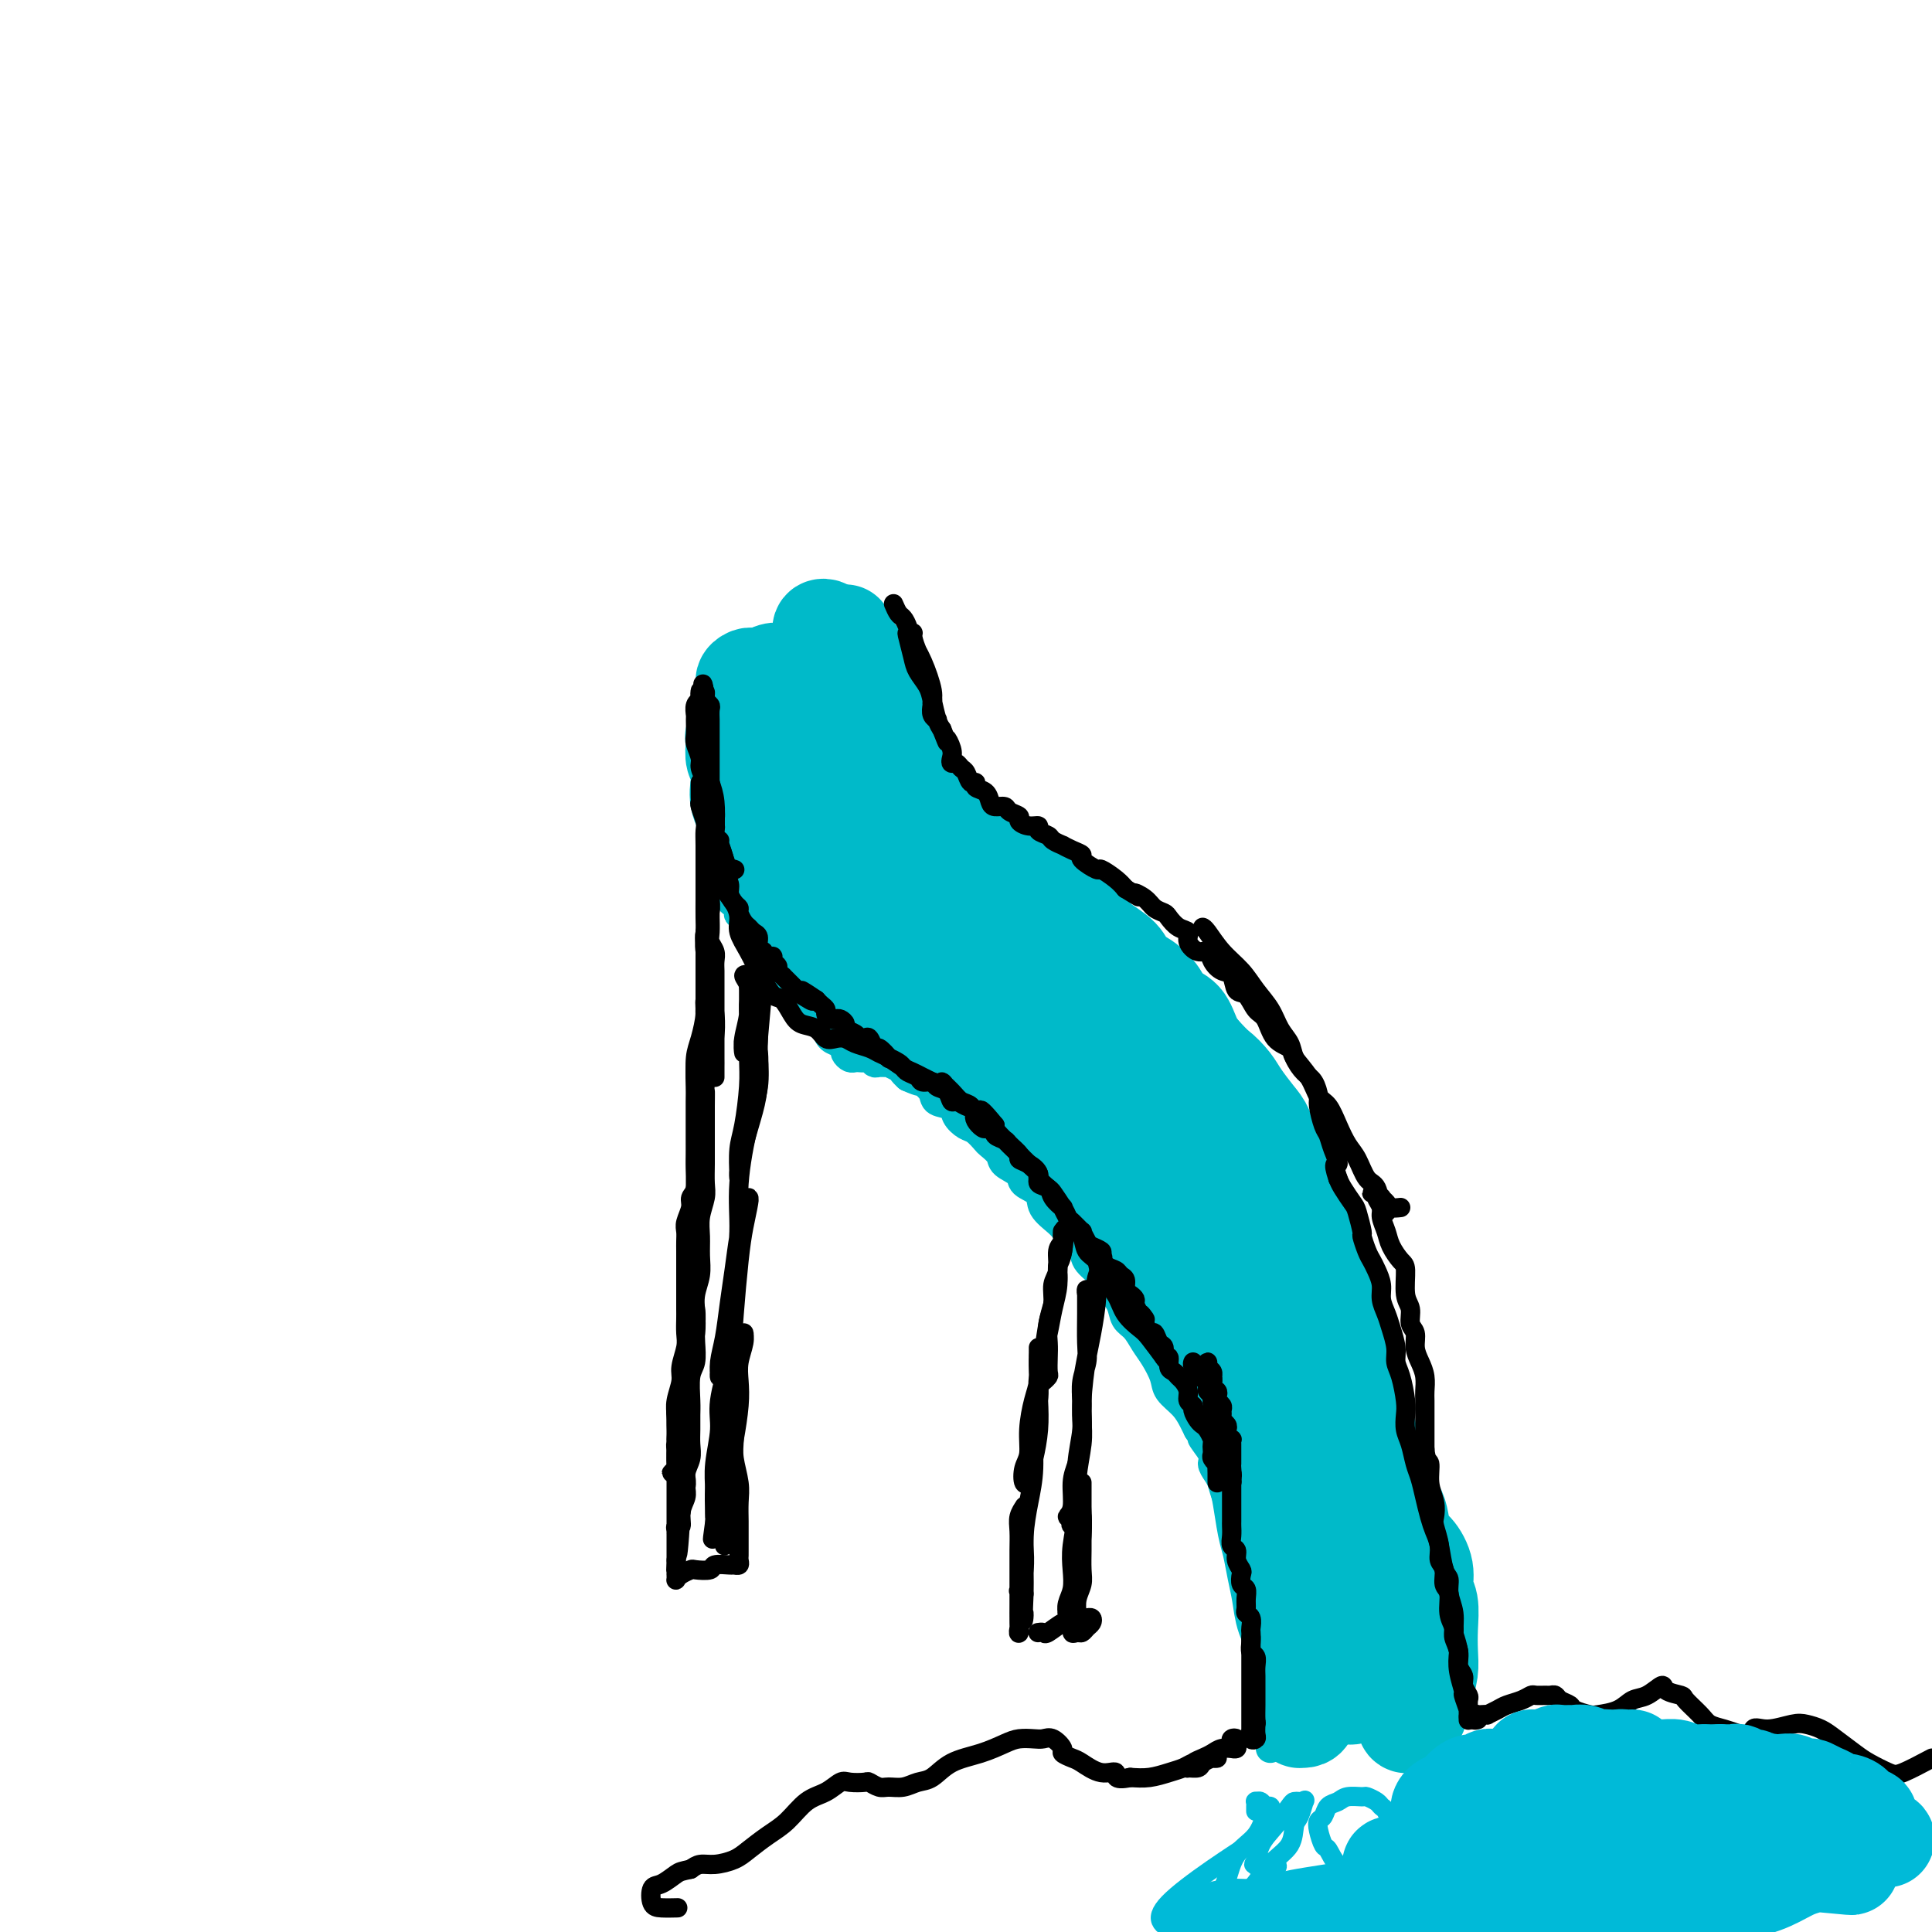<svg viewBox='0 0 400 400' version='1.1' xmlns='http://www.w3.org/2000/svg' xmlns:xlink='http://www.w3.org/1999/xlink'><g fill='none' stroke='#00BAC9' stroke-width='6' stroke-linecap='round' stroke-linejoin='round'><path d='M150,170c0.000,0.446 0.000,0.893 0,1c-0.000,0.107 -0.000,-0.125 0,0c0.000,0.125 0.000,0.609 0,1c-0.000,0.391 -0.000,0.690 0,1c0.000,0.310 0.000,0.631 0,1c-0.000,0.369 -0.000,0.785 0,1c0.000,0.215 0.000,0.228 0,1c-0.000,0.772 -0.000,2.302 0,3c0.000,0.698 0.000,0.564 0,1c-0.000,0.436 -0.001,1.441 0,2c0.001,0.559 0.004,0.671 0,1c-0.004,0.329 -0.016,0.875 0,1c0.016,0.125 0.060,-0.173 0,0c-0.060,0.173 -0.223,0.815 0,1c0.223,0.185 0.830,-0.087 1,0c0.170,0.087 -0.099,0.531 0,1c0.099,0.469 0.567,0.961 1,1c0.433,0.039 0.832,-0.376 1,0c0.168,0.376 0.104,1.543 0,2c-0.104,0.457 -0.249,0.202 0,0c0.249,-0.202 0.891,-0.353 1,0c0.109,0.353 -0.317,1.210 0,2c0.317,0.790 1.376,1.511 2,2c0.624,0.489 0.812,0.744 1,1'/><path d='M157,194c1.031,1.811 0.107,1.837 0,2c-0.107,0.163 0.601,0.462 1,1c0.399,0.538 0.488,1.315 1,2c0.512,0.685 1.447,1.279 2,2c0.553,0.721 0.726,1.570 1,2c0.274,0.430 0.651,0.443 1,1c0.349,0.557 0.670,1.659 1,2c0.330,0.341 0.670,-0.078 1,0c0.330,0.078 0.652,0.654 1,1c0.348,0.346 0.722,0.464 1,1c0.278,0.536 0.459,1.492 1,2c0.541,0.508 1.441,0.570 2,1c0.559,0.430 0.776,1.228 1,2c0.224,0.772 0.455,1.517 1,2c0.545,0.483 1.403,0.704 2,1c0.597,0.296 0.934,0.668 1,1c0.066,0.332 -0.137,0.625 0,1c0.137,0.375 0.614,0.831 1,1c0.386,0.169 0.681,0.049 1,0c0.319,-0.049 0.661,-0.027 1,0c0.339,0.027 0.673,0.060 1,0c0.327,-0.060 0.646,-0.213 1,0c0.354,0.213 0.743,0.792 1,1c0.257,0.208 0.384,0.045 1,0c0.616,-0.045 1.723,0.029 2,0c0.277,-0.029 -0.276,-0.163 0,0c0.276,0.163 1.382,0.621 2,1c0.618,0.379 0.748,0.680 1,1c0.252,0.320 0.626,0.660 1,1'/><path d='M188,223c3.037,1.373 2.630,0.804 3,1c0.370,0.196 1.517,1.156 2,2c0.483,0.844 0.303,1.573 1,2c0.697,0.427 2.271,0.552 3,1c0.729,0.448 0.614,1.218 1,2c0.386,0.782 1.274,1.574 2,2c0.726,0.426 1.292,0.484 2,1c0.708,0.516 1.560,1.489 2,2c0.440,0.511 0.469,0.560 1,1c0.531,0.440 1.565,1.272 2,2c0.435,0.728 0.272,1.352 1,2c0.728,0.648 2.349,1.318 3,2c0.651,0.682 0.333,1.375 1,2c0.667,0.625 2.319,1.182 3,2c0.681,0.818 0.390,1.899 1,3c0.610,1.101 2.121,2.223 3,3c0.879,0.777 1.127,1.208 2,2c0.873,0.792 2.370,1.944 3,3c0.630,1.056 0.391,2.016 1,3c0.609,0.984 2.064,1.992 3,3c0.936,1.008 1.353,2.017 2,3c0.647,0.983 1.524,1.942 2,3c0.476,1.058 0.551,2.215 1,3c0.449,0.785 1.270,1.196 2,2c0.730,0.804 1.368,2.000 2,3c0.632,1.000 1.258,1.805 2,3c0.742,1.195 1.599,2.782 2,4c0.401,1.218 0.345,2.069 1,3c0.655,0.931 2.023,1.943 3,3c0.977,1.057 1.565,2.159 2,3c0.435,0.841 0.718,1.420 1,2'/><path d='M248,296c5.207,7.877 1.724,3.068 1,2c-0.724,-1.068 1.311,1.605 2,3c0.689,1.395 0.031,1.513 0,2c-0.031,0.487 0.564,1.344 1,2c0.436,0.656 0.713,1.112 1,2c0.287,0.888 0.584,2.208 1,3c0.416,0.792 0.952,1.055 1,2c0.048,0.945 -0.391,2.573 0,4c0.391,1.427 1.611,2.654 2,4c0.389,1.346 -0.055,2.812 0,4c0.055,1.188 0.607,2.099 1,3c0.393,0.901 0.627,1.791 1,3c0.373,1.209 0.883,2.736 1,4c0.117,1.264 -0.161,2.266 0,3c0.161,0.734 0.761,1.199 1,2c0.239,0.801 0.117,1.936 0,3c-0.117,1.064 -0.228,2.057 0,3c0.228,0.943 0.797,1.835 1,3c0.203,1.165 0.040,2.602 0,4c-0.040,1.398 0.042,2.757 0,4c-0.042,1.243 -0.207,2.372 0,3c0.207,0.628 0.788,0.756 1,1c0.212,0.244 0.057,0.604 0,1c-0.057,0.396 -0.016,0.827 0,1c0.016,0.173 0.008,0.086 0,0'/><path d='M186,158c0.105,-0.791 0.209,-1.581 0,-2c-0.209,-0.419 -0.732,-0.465 -1,-1c-0.268,-0.535 -0.282,-1.559 0,-2c0.282,-0.441 0.860,-0.298 1,-1c0.140,-0.702 -0.159,-2.250 0,-3c0.159,-0.750 0.775,-0.702 1,-1c0.225,-0.298 0.061,-0.942 0,-1c-0.061,-0.058 -0.017,0.469 0,1c0.017,0.531 0.008,1.066 0,1c-0.008,-0.066 -0.014,-0.734 0,0c0.014,0.734 0.049,2.870 0,4c-0.049,1.130 -0.182,1.255 0,2c0.182,0.745 0.679,2.111 1,3c0.321,0.889 0.468,1.303 1,2c0.532,0.697 1.451,1.678 2,2c0.549,0.322 0.727,-0.015 1,0c0.273,0.015 0.639,0.381 1,1c0.361,0.619 0.716,1.492 1,2c0.284,0.508 0.496,0.650 1,1c0.504,0.350 1.300,0.908 2,1c0.700,0.092 1.304,-0.283 2,0c0.696,0.283 1.485,1.224 2,2c0.515,0.776 0.758,1.388 1,2'/><path d='M202,171c2.767,2.363 2.685,1.770 3,2c0.315,0.230 1.029,1.284 2,2c0.971,0.716 2.201,1.095 3,2c0.799,0.905 1.169,2.337 2,3c0.831,0.663 2.124,0.558 3,1c0.876,0.442 1.334,1.432 2,2c0.666,0.568 1.540,0.716 2,1c0.460,0.284 0.507,0.705 1,1c0.493,0.295 1.431,0.464 2,1c0.569,0.536 0.770,1.438 1,2c0.230,0.562 0.489,0.784 1,1c0.511,0.216 1.274,0.427 2,1c0.726,0.573 1.416,1.509 2,2c0.584,0.491 1.063,0.539 2,1c0.937,0.461 2.334,1.336 3,2c0.666,0.664 0.602,1.118 1,2c0.398,0.882 1.256,2.193 2,3c0.744,0.807 1.372,1.111 2,2c0.628,0.889 1.256,2.362 2,3c0.744,0.638 1.603,0.440 2,1c0.397,0.560 0.332,1.878 1,3c0.668,1.122 2.070,2.050 3,3c0.930,0.950 1.390,1.923 2,3c0.610,1.077 1.371,2.258 2,3c0.629,0.742 1.126,1.043 2,2c0.874,0.957 2.124,2.569 3,4c0.876,1.431 1.379,2.683 2,4c0.621,1.317 1.359,2.701 2,4c0.641,1.299 1.183,2.514 2,4c0.817,1.486 1.908,3.243 3,5'/><path d='M264,241c5.114,8.058 2.400,5.203 2,5c-0.400,-0.203 1.513,2.245 3,4c1.487,1.755 2.548,2.818 3,4c0.452,1.182 0.296,2.482 1,4c0.704,1.518 2.269,3.255 3,5c0.731,1.745 0.629,3.498 1,5c0.371,1.502 1.216,2.754 2,4c0.784,1.246 1.506,2.485 2,4c0.494,1.515 0.758,3.306 1,5c0.242,1.694 0.461,3.291 1,5c0.539,1.709 1.398,3.531 2,5c0.602,1.469 0.946,2.584 1,4c0.054,1.416 -0.182,3.133 0,5c0.182,1.867 0.781,3.885 1,6c0.219,2.115 0.059,4.327 0,6c-0.059,1.673 -0.017,2.807 0,4c0.017,1.193 0.008,2.444 0,4c-0.008,1.556 -0.016,3.416 0,5c0.016,1.584 0.057,2.894 0,4c-0.057,1.106 -0.211,2.010 0,3c0.211,0.990 0.789,2.065 1,3c0.211,0.935 0.057,1.728 0,3c-0.057,1.272 -0.015,3.023 0,4c0.015,0.977 0.004,1.179 0,2c-0.004,0.821 -0.001,2.261 0,3c0.001,0.739 0.000,0.775 0,1c-0.000,0.225 -0.000,0.637 0,1c0.000,0.363 0.000,0.675 0,1c-0.000,0.325 -0.000,0.662 0,1'/><path d='M288,351c0.536,8.619 0.876,2.166 1,0c0.124,-2.166 0.033,-0.045 0,1c-0.033,1.045 -0.010,1.013 0,1c0.010,-0.013 0.005,-0.006 0,0'/><path d='M188,148c-0.447,-0.113 -0.894,-0.226 -1,0c-0.106,0.226 0.130,0.793 0,1c-0.130,0.207 -0.627,0.056 -1,0c-0.373,-0.056 -0.624,-0.015 -1,0c-0.376,0.015 -0.879,0.004 -1,0c-0.121,-0.004 0.140,0.000 0,0c-0.140,-0.000 -0.682,-0.004 -1,0c-0.318,0.004 -0.414,0.016 -1,0c-0.586,-0.016 -1.663,-0.060 -2,0c-0.337,0.060 0.065,0.223 0,0c-0.065,-0.223 -0.595,-0.834 -1,-1c-0.405,-0.166 -0.683,0.111 -1,0c-0.317,-0.111 -0.673,-0.610 -1,-1c-0.327,-0.390 -0.626,-0.672 -1,-1c-0.374,-0.328 -0.822,-0.704 -1,-1c-0.178,-0.296 -0.085,-0.513 0,-1c0.085,-0.487 0.163,-1.243 0,-2c-0.163,-0.757 -0.565,-1.514 -1,-2c-0.435,-0.486 -0.901,-0.702 -1,-1c-0.099,-0.298 0.169,-0.678 0,-1c-0.169,-0.322 -0.776,-0.587 -1,-1c-0.224,-0.413 -0.064,-0.975 0,-1c0.064,-0.025 0.032,0.488 0,1'/><path d='M172,137c-0.648,-1.249 -0.269,0.129 0,1c0.269,0.871 0.427,1.235 1,2c0.573,0.765 1.559,1.932 2,3c0.441,1.068 0.336,2.038 1,3c0.664,0.962 2.098,1.917 3,3c0.902,1.083 1.272,2.293 2,3c0.728,0.707 1.813,0.912 3,2c1.187,1.088 2.478,3.058 3,4c0.522,0.942 0.277,0.855 1,1c0.723,0.145 2.413,0.523 3,1c0.587,0.477 0.070,1.053 0,1c-0.070,-0.053 0.306,-0.734 0,-1c-0.306,-0.266 -1.294,-0.116 -2,0c-0.706,0.116 -1.130,0.198 -2,0c-0.870,-0.198 -2.187,-0.676 -3,-1c-0.813,-0.324 -1.122,-0.493 -2,-1c-0.878,-0.507 -2.327,-1.351 -3,-2c-0.673,-0.649 -0.572,-1.103 -1,-2c-0.428,-0.897 -1.387,-2.237 -2,-3c-0.613,-0.763 -0.881,-0.951 -1,-2c-0.119,-1.049 -0.089,-2.961 0,-4c0.089,-1.039 0.238,-1.205 0,-2c-0.238,-0.795 -0.862,-2.217 -1,-3c-0.138,-0.783 0.210,-0.925 0,-1c-0.210,-0.075 -0.979,-0.082 -1,0c-0.021,0.082 0.704,0.254 1,1c0.296,0.746 0.162,2.064 1,4c0.838,1.936 2.647,4.488 4,7c1.353,2.512 2.249,4.984 3,7c0.751,2.016 1.357,3.576 2,5c0.643,1.424 1.321,2.712 2,4'/><path d='M186,167c2.265,4.824 1.927,3.384 2,3c0.073,-0.384 0.556,0.289 1,1c0.444,0.711 0.850,1.461 1,2c0.150,0.539 0.043,0.868 0,1c-0.043,0.132 -0.021,0.066 0,0'/></g>
<g fill='none' stroke='#00BAC9' stroke-width='20' stroke-linecap='round' stroke-linejoin='round'><path d='M170,143c-0.353,-0.118 -0.706,-0.237 -1,0c-0.294,0.237 -0.528,0.829 -1,2c-0.472,1.171 -1.181,2.922 -1,5c0.181,2.078 1.253,4.482 2,7c0.747,2.518 1.169,5.149 2,8c0.831,2.851 2.073,5.922 3,9c0.927,3.078 1.541,6.163 2,8c0.459,1.837 0.765,2.428 1,3c0.235,0.572 0.401,1.126 1,1c0.599,-0.126 1.633,-0.932 2,-2c0.367,-1.068 0.068,-2.397 0,-4c-0.068,-1.603 0.095,-3.481 0,-5c-0.095,-1.519 -0.449,-2.680 -1,-4c-0.551,-1.320 -1.298,-2.799 -2,-4c-0.702,-1.201 -1.358,-2.125 -2,-3c-0.642,-0.875 -1.269,-1.702 -2,-2c-0.731,-0.298 -1.567,-0.067 -2,0c-0.433,0.067 -0.463,-0.030 -1,0c-0.537,0.030 -1.581,0.189 -2,1c-0.419,0.811 -0.214,2.275 0,4c0.214,1.725 0.437,3.711 1,6c0.563,2.289 1.467,4.882 3,8c1.533,3.118 3.694,6.762 5,9c1.306,2.238 1.756,3.072 3,4c1.244,0.928 3.282,1.950 4,2c0.718,0.050 0.116,-0.873 0,-2c-0.116,-1.127 0.253,-2.457 0,-4c-0.253,-1.543 -1.130,-3.300 -2,-5c-0.870,-1.700 -1.734,-3.342 -3,-5c-1.266,-1.658 -2.933,-3.331 -4,-5c-1.067,-1.669 -1.533,-3.335 -2,-5'/><path d='M173,170c-2.272,-4.769 -2.451,-3.692 -3,-4c-0.549,-0.308 -1.467,-2.002 -2,-3c-0.533,-0.998 -0.682,-1.301 -1,-1c-0.318,0.301 -0.806,1.207 -1,2c-0.194,0.793 -0.093,1.473 0,3c0.093,1.527 0.179,3.900 1,6c0.821,2.100 2.378,3.929 3,6c0.622,2.071 0.308,4.386 1,6c0.692,1.614 2.390,2.527 3,3c0.610,0.473 0.133,0.507 0,0c-0.133,-0.507 0.077,-1.556 0,-3c-0.077,-1.444 -0.440,-3.284 -1,-5c-0.560,-1.716 -1.316,-3.309 -2,-5c-0.684,-1.691 -1.297,-3.479 -2,-5c-0.703,-1.521 -1.498,-2.774 -2,-4c-0.502,-1.226 -0.713,-2.424 -1,-3c-0.287,-0.576 -0.652,-0.532 -1,-1c-0.348,-0.468 -0.681,-1.450 -1,-2c-0.319,-0.550 -0.624,-0.668 -1,-1c-0.376,-0.332 -0.822,-0.877 -1,-1c-0.178,-0.123 -0.089,0.177 0,0c0.089,-0.177 0.179,-0.832 0,-1c-0.179,-0.168 -0.625,0.151 -1,0c-0.375,-0.151 -0.678,-0.772 -1,-1c-0.322,-0.228 -0.664,-0.061 -1,0c-0.336,0.061 -0.668,0.018 -1,0c-0.332,-0.018 -0.666,-0.009 -1,0'/><path d='M157,156c-1.392,-0.877 -0.374,0.432 0,1c0.374,0.568 0.102,0.395 0,1c-0.102,0.605 -0.033,1.989 0,3c0.033,1.011 0.030,1.648 1,3c0.970,1.352 2.913,3.420 4,5c1.087,1.580 1.316,2.674 2,4c0.684,1.326 1.822,2.886 3,4c1.178,1.114 2.398,1.783 3,3c0.602,1.217 0.588,2.982 1,4c0.412,1.018 1.252,1.288 2,2c0.748,0.712 1.406,1.867 2,3c0.594,1.133 1.124,2.246 2,3c0.876,0.754 2.096,1.151 3,2c0.904,0.849 1.491,2.152 2,3c0.509,0.848 0.940,1.242 2,2c1.060,0.758 2.749,1.879 4,3c1.251,1.121 2.063,2.244 3,3c0.937,0.756 1.998,1.147 3,2c1.002,0.853 1.944,2.167 3,3c1.056,0.833 2.226,1.186 3,2c0.774,0.814 1.151,2.091 2,3c0.849,0.909 2.171,1.450 3,2c0.829,0.550 1.166,1.108 2,2c0.834,0.892 2.165,2.117 3,3c0.835,0.883 1.174,1.423 2,2c0.826,0.577 2.138,1.192 3,2c0.862,0.808 1.275,1.808 2,3c0.725,1.192 1.761,2.577 3,4c1.239,1.423 2.680,2.883 4,4c1.320,1.117 2.520,1.891 4,3c1.480,1.109 3.240,2.555 5,4'/><path d='M233,244c8.977,8.563 3.421,3.969 2,3c-1.421,-0.969 1.294,1.686 3,4c1.706,2.314 2.401,4.286 3,6c0.599,1.714 1.100,3.169 2,5c0.900,1.831 2.200,4.037 3,6c0.800,1.963 1.102,3.684 2,6c0.898,2.316 2.394,5.226 3,7c0.606,1.774 0.322,2.411 1,4c0.678,1.589 2.318,4.131 3,6c0.682,1.869 0.406,3.064 1,4c0.594,0.936 2.057,1.613 3,3c0.943,1.387 1.366,3.484 2,5c0.634,1.516 1.479,2.452 2,4c0.521,1.548 0.718,3.708 1,5c0.282,1.292 0.650,1.717 1,3c0.350,1.283 0.682,3.424 1,5c0.318,1.576 0.621,2.587 1,4c0.379,1.413 0.834,3.229 1,5c0.166,1.771 0.045,3.499 0,5c-0.045,1.501 -0.012,2.776 0,4c0.012,1.224 0.002,2.397 0,4c-0.002,1.603 0.003,3.635 0,5c-0.003,1.365 -0.016,2.065 0,3c0.016,0.935 0.060,2.107 0,3c-0.060,0.893 -0.222,1.506 0,2c0.222,0.494 0.830,0.870 1,1c0.170,0.130 -0.098,0.016 0,0c0.098,-0.016 0.562,0.068 1,0c0.438,-0.068 0.849,-0.288 1,-1c0.151,-0.712 0.043,-1.918 0,-3c-0.043,-1.082 -0.022,-2.041 0,-3'/><path d='M271,349c0.135,-1.345 -0.527,-1.209 -1,-2c-0.473,-0.791 -0.757,-2.510 -1,-4c-0.243,-1.490 -0.446,-2.751 -1,-4c-0.554,-1.249 -1.458,-2.485 -2,-4c-0.542,-1.515 -0.723,-3.310 -1,-5c-0.277,-1.690 -0.652,-3.274 -1,-5c-0.348,-1.726 -0.670,-3.593 -1,-5c-0.330,-1.407 -0.670,-2.354 -1,-4c-0.330,-1.646 -0.651,-3.992 -1,-6c-0.349,-2.008 -0.726,-3.678 -1,-5c-0.274,-1.322 -0.444,-2.298 -1,-4c-0.556,-1.702 -1.499,-4.132 -2,-6c-0.501,-1.868 -0.560,-3.173 -1,-5c-0.440,-1.827 -1.263,-4.176 -2,-6c-0.737,-1.824 -1.390,-3.125 -2,-5c-0.610,-1.875 -1.179,-4.326 -2,-6c-0.821,-1.674 -1.894,-2.573 -3,-4c-1.106,-1.427 -2.243,-3.382 -3,-5c-0.757,-1.618 -1.132,-2.899 -2,-4c-0.868,-1.101 -2.228,-2.022 -3,-3c-0.772,-0.978 -0.955,-2.013 -2,-3c-1.045,-0.987 -2.951,-1.926 -4,-3c-1.049,-1.074 -1.239,-2.283 -2,-3c-0.761,-0.717 -2.092,-0.941 -3,-2c-0.908,-1.059 -1.394,-2.954 -2,-4c-0.606,-1.046 -1.331,-1.242 -2,-2c-0.669,-0.758 -1.281,-2.079 -2,-3c-0.719,-0.921 -1.543,-1.443 -2,-2c-0.457,-0.557 -0.546,-1.150 -1,-2c-0.454,-0.850 -1.273,-1.957 -2,-3c-0.727,-1.043 -1.364,-2.021 -2,-3'/><path d='M215,227c-5.790,-7.533 -2.765,-3.366 -2,-2c0.765,1.366 -0.728,-0.070 -2,-1c-1.272,-0.930 -2.322,-1.353 -3,-2c-0.678,-0.647 -0.984,-1.519 -2,-2c-1.016,-0.481 -2.741,-0.570 -4,-1c-1.259,-0.430 -2.052,-1.200 -3,-2c-0.948,-0.800 -2.051,-1.632 -3,-2c-0.949,-0.368 -1.742,-0.274 -3,-1c-1.258,-0.726 -2.979,-2.272 -4,-3c-1.021,-0.728 -1.340,-0.636 -2,-1c-0.660,-0.364 -1.661,-1.182 -3,-2c-1.339,-0.818 -3.015,-1.637 -4,-2c-0.985,-0.363 -1.279,-0.271 -2,-1c-0.721,-0.729 -1.871,-2.279 -3,-3c-1.129,-0.721 -2.238,-0.614 -3,-1c-0.762,-0.386 -1.178,-1.266 -2,-2c-0.822,-0.734 -2.050,-1.323 -3,-2c-0.950,-0.677 -1.620,-1.443 -2,-2c-0.380,-0.557 -0.469,-0.905 -1,-2c-0.531,-1.095 -1.504,-2.939 -2,-4c-0.496,-1.061 -0.514,-1.341 -1,-2c-0.486,-0.659 -1.438,-1.698 -2,-3c-0.562,-1.302 -0.732,-2.868 -1,-4c-0.268,-1.132 -0.632,-1.829 -1,-3c-0.368,-1.171 -0.739,-2.817 -1,-4c-0.261,-1.183 -0.414,-1.902 -1,-3c-0.586,-1.098 -1.607,-2.576 -2,-4c-0.393,-1.424 -0.157,-2.794 0,-4c0.157,-1.206 0.235,-2.248 0,-3c-0.235,-0.752 -0.781,-1.215 -1,-2c-0.219,-0.785 -0.109,-1.893 0,-3'/><path d='M152,154c-0.214,-2.089 -0.247,-1.312 0,-1c0.247,0.312 0.776,0.159 1,0c0.224,-0.159 0.142,-0.323 0,0c-0.142,0.323 -0.344,1.132 0,2c0.344,0.868 1.236,1.794 2,3c0.764,1.206 1.401,2.693 2,4c0.599,1.307 1.160,2.436 2,4c0.840,1.564 1.960,3.564 3,5c1.040,1.436 2.000,2.307 3,4c1.000,1.693 2.041,4.208 3,6c0.959,1.792 1.834,2.860 3,4c1.166,1.140 2.621,2.352 4,4c1.379,1.648 2.683,3.732 4,5c1.317,1.268 2.647,1.721 4,3c1.353,1.279 2.728,3.384 4,5c1.272,1.616 2.439,2.741 4,4c1.561,1.259 3.515,2.651 5,4c1.485,1.349 2.500,2.656 4,4c1.500,1.344 3.486,2.725 5,4c1.514,1.275 2.558,2.444 4,4c1.442,1.556 3.284,3.498 5,5c1.716,1.502 3.306,2.565 5,4c1.694,1.435 3.491,3.243 5,5c1.509,1.757 2.729,3.463 4,5c1.271,1.537 2.594,2.906 4,5c1.406,2.094 2.896,4.912 4,7c1.104,2.088 1.822,3.446 3,5c1.178,1.554 2.817,3.303 4,5c1.183,1.697 1.909,3.342 3,5c1.091,1.658 2.545,3.329 4,5'/><path d='M250,273c4.319,6.606 2.115,4.620 2,5c-0.115,0.380 1.857,3.127 3,5c1.143,1.873 1.457,2.871 2,4c0.543,1.129 1.314,2.390 2,4c0.686,1.610 1.287,3.568 2,5c0.713,1.432 1.538,2.339 2,4c0.462,1.661 0.561,4.076 1,6c0.439,1.924 1.217,3.358 2,5c0.783,1.642 1.572,3.491 2,5c0.428,1.509 0.496,2.679 1,4c0.504,1.321 1.445,2.793 2,4c0.555,1.207 0.726,2.150 1,3c0.274,0.850 0.652,1.607 1,3c0.348,1.393 0.667,3.423 1,5c0.333,1.577 0.681,2.702 1,4c0.319,1.298 0.610,2.768 1,4c0.390,1.232 0.879,2.227 1,3c0.121,0.773 -0.126,1.326 0,2c0.126,0.674 0.626,1.469 1,2c0.374,0.531 0.622,0.797 1,1c0.378,0.203 0.885,0.343 1,0c0.115,-0.343 -0.161,-1.169 0,-2c0.161,-0.831 0.760,-1.666 1,-2c0.240,-0.334 0.120,-0.167 0,0'/><path d='M181,167c0.023,-0.535 0.047,-1.070 0,-1c-0.047,0.070 -0.164,0.744 0,1c0.164,0.256 0.609,0.095 1,0c0.391,-0.095 0.727,-0.125 1,0c0.273,0.125 0.484,0.404 1,1c0.516,0.596 1.337,1.510 2,2c0.663,0.490 1.167,0.555 2,1c0.833,0.445 1.996,1.270 3,2c1.004,0.730 1.850,1.365 3,2c1.150,0.635 2.604,1.271 4,2c1.396,0.729 2.733,1.550 4,2c1.267,0.450 2.463,0.528 4,1c1.537,0.472 3.416,1.337 5,2c1.584,0.663 2.873,1.125 4,2c1.127,0.875 2.091,2.162 3,3c0.909,0.838 1.762,1.225 3,2c1.238,0.775 2.862,1.936 4,3c1.138,1.064 1.789,2.031 3,3c1.211,0.969 2.981,1.940 4,3c1.019,1.060 1.288,2.207 2,3c0.712,0.793 1.867,1.230 3,2c1.133,0.770 2.243,1.872 3,3c0.757,1.128 1.162,2.282 2,3c0.838,0.718 2.110,1.001 3,2c0.890,0.999 1.397,2.714 2,4c0.603,1.286 1.301,2.143 2,3'/><path d='M249,218c5.550,5.727 2.425,3.044 2,3c-0.425,-0.044 1.848,2.550 3,4c1.152,1.450 1.181,1.756 2,3c0.819,1.244 2.426,3.426 3,5c0.574,1.574 0.114,2.539 1,4c0.886,1.461 3.118,3.419 4,5c0.882,1.581 0.412,2.785 1,4c0.588,1.215 2.233,2.442 3,4c0.767,1.558 0.657,3.449 1,5c0.343,1.551 1.138,2.762 2,4c0.862,1.238 1.789,2.501 2,4c0.211,1.499 -0.294,3.233 0,5c0.294,1.767 1.387,3.567 2,5c0.613,1.433 0.745,2.497 1,4c0.255,1.503 0.631,3.443 1,5c0.369,1.557 0.729,2.732 1,4c0.271,1.268 0.453,2.631 1,4c0.547,1.369 1.461,2.744 2,4c0.539,1.256 0.704,2.393 1,4c0.296,1.607 0.723,3.685 1,5c0.277,1.315 0.404,1.866 1,3c0.596,1.134 1.661,2.852 2,4c0.339,1.148 -0.049,1.726 0,3c0.049,1.274 0.534,3.243 1,5c0.466,1.757 0.913,3.303 1,5c0.087,1.697 -0.187,3.545 0,5c0.187,1.455 0.835,2.517 1,4c0.165,1.483 -0.152,3.387 0,5c0.152,1.613 0.772,2.934 1,4c0.228,1.066 0.065,1.876 0,3c-0.065,1.124 -0.033,2.562 0,4'/><path d='M290,348c0.846,6.404 0.962,3.415 1,3c0.038,-0.415 -0.001,1.742 0,3c0.001,1.258 0.042,1.615 0,2c-0.042,0.385 -0.166,0.799 0,1c0.166,0.201 0.623,0.189 1,0c0.377,-0.189 0.676,-0.556 1,-1c0.324,-0.444 0.675,-0.967 1,-2c0.325,-1.033 0.624,-2.577 1,-4c0.376,-1.423 0.829,-2.726 1,-4c0.171,-1.274 0.062,-2.521 0,-4c-0.062,-1.479 -0.075,-3.191 0,-5c0.075,-1.809 0.238,-3.714 0,-5c-0.238,-1.286 -0.876,-1.951 -1,-3c-0.124,-1.049 0.266,-2.482 0,-4c-0.266,-1.518 -1.189,-3.122 -2,-4c-0.811,-0.878 -1.512,-1.032 -2,-2c-0.488,-0.968 -0.765,-2.751 -1,-4c-0.235,-1.249 -0.430,-1.965 -1,-3c-0.570,-1.035 -1.515,-2.390 -2,-4c-0.485,-1.610 -0.512,-3.477 -1,-5c-0.488,-1.523 -1.439,-2.703 -2,-4c-0.561,-1.297 -0.731,-2.713 -1,-4c-0.269,-1.287 -0.636,-2.447 -1,-4c-0.364,-1.553 -0.727,-3.500 -1,-5c-0.273,-1.500 -0.458,-2.552 -1,-4c-0.542,-1.448 -1.441,-3.291 -2,-5c-0.559,-1.709 -0.779,-3.283 -1,-5c-0.221,-1.717 -0.444,-3.578 -1,-5c-0.556,-1.422 -1.445,-2.406 -2,-4c-0.555,-1.594 -0.778,-3.797 -1,-6'/><path d='M273,257c-3.700,-11.268 -1.950,-5.439 -2,-4c-0.050,1.439 -1.899,-1.514 -3,-4c-1.101,-2.486 -1.454,-4.507 -2,-6c-0.546,-1.493 -1.286,-2.457 -2,-4c-0.714,-1.543 -1.401,-3.663 -2,-5c-0.599,-1.337 -1.108,-1.890 -2,-3c-0.892,-1.110 -2.166,-2.775 -3,-4c-0.834,-1.225 -1.226,-2.009 -2,-3c-0.774,-0.991 -1.928,-2.189 -3,-3c-1.072,-0.811 -2.062,-1.236 -3,-2c-0.938,-0.764 -1.824,-1.866 -3,-3c-1.176,-1.134 -2.642,-2.298 -4,-3c-1.358,-0.702 -2.607,-0.940 -4,-2c-1.393,-1.060 -2.931,-2.940 -4,-4c-1.069,-1.060 -1.668,-1.299 -3,-2c-1.332,-0.701 -3.398,-1.864 -5,-3c-1.602,-1.136 -2.739,-2.246 -4,-3c-1.261,-0.754 -2.647,-1.153 -4,-2c-1.353,-0.847 -2.674,-2.141 -4,-3c-1.326,-0.859 -2.658,-1.281 -4,-2c-1.342,-0.719 -2.694,-1.733 -4,-3c-1.306,-1.267 -2.566,-2.785 -4,-4c-1.434,-1.215 -3.042,-2.125 -4,-3c-0.958,-0.875 -1.267,-1.715 -2,-3c-0.733,-1.285 -1.888,-3.013 -3,-4c-1.112,-0.987 -2.179,-1.231 -3,-2c-0.821,-0.769 -1.397,-2.062 -2,-3c-0.603,-0.938 -1.234,-1.519 -2,-2c-0.766,-0.481 -1.668,-0.860 -2,-1c-0.332,-0.140 -0.095,-0.040 0,0c0.095,0.040 0.047,0.020 0,0'/><path d='M184,167c-3.259,-3.302 -0.407,-0.556 1,1c1.407,1.556 1.369,1.924 2,3c0.631,1.076 1.932,2.861 3,4c1.068,1.139 1.904,1.633 3,3c1.096,1.367 2.452,3.608 4,5c1.548,1.392 3.287,1.936 5,3c1.713,1.064 3.398,2.649 5,4c1.602,1.351 3.121,2.468 5,4c1.879,1.532 4.119,3.478 6,5c1.881,1.522 3.403,2.619 5,4c1.597,1.381 3.270,3.045 5,5c1.730,1.955 3.516,4.200 5,6c1.484,1.800 2.666,3.154 4,5c1.334,1.846 2.822,4.185 4,6c1.178,1.815 2.047,3.106 3,5c0.953,1.894 1.988,4.391 3,6c1.012,1.609 1.999,2.329 3,4c1.001,1.671 2.016,4.291 3,6c0.984,1.709 1.936,2.505 3,4c1.064,1.495 2.239,3.690 3,5c0.761,1.310 1.108,1.737 2,3c0.892,1.263 2.329,3.362 3,5c0.671,1.638 0.575,2.816 1,4c0.425,1.184 1.371,2.373 2,4c0.629,1.627 0.943,3.693 1,5c0.057,1.307 -0.142,1.857 0,3c0.142,1.143 0.624,2.881 1,4c0.376,1.119 0.647,1.620 1,2c0.353,0.380 0.787,0.641 1,1c0.213,0.359 0.204,0.817 0,1c-0.204,0.183 -0.602,0.092 -1,0'/><path d='M270,287c0.979,3.510 0.425,0.284 0,-1c-0.425,-1.284 -0.721,-0.628 -1,-1c-0.279,-0.372 -0.539,-1.774 -1,-3c-0.461,-1.226 -1.122,-2.276 -2,-4c-0.878,-1.724 -1.974,-4.122 -3,-6c-1.026,-1.878 -1.981,-3.235 -3,-5c-1.019,-1.765 -2.102,-3.938 -3,-6c-0.898,-2.062 -1.611,-4.015 -3,-6c-1.389,-1.985 -3.454,-4.003 -5,-6c-1.546,-1.997 -2.574,-3.973 -4,-6c-1.426,-2.027 -3.250,-4.104 -5,-6c-1.750,-1.896 -3.427,-3.610 -5,-5c-1.573,-1.390 -3.041,-2.457 -5,-4c-1.959,-1.543 -4.409,-3.564 -6,-5c-1.591,-1.436 -2.325,-2.289 -4,-4c-1.675,-1.711 -4.293,-4.281 -6,-6c-1.707,-1.719 -2.502,-2.588 -4,-4c-1.498,-1.412 -3.698,-3.368 -5,-5c-1.302,-1.632 -1.704,-2.940 -3,-4c-1.296,-1.060 -3.485,-1.872 -5,-3c-1.515,-1.128 -2.357,-2.571 -3,-4c-0.643,-1.429 -1.086,-2.845 -2,-4c-0.914,-1.155 -2.297,-2.049 -3,-3c-0.703,-0.951 -0.725,-1.957 -1,-3c-0.275,-1.043 -0.801,-2.121 -1,-3c-0.199,-0.879 -0.069,-1.557 0,-2c0.069,-0.443 0.076,-0.649 0,-1c-0.076,-0.351 -0.237,-0.847 0,-1c0.237,-0.153 0.871,0.036 1,0c0.129,-0.036 -0.249,-0.296 0,0c0.249,0.296 1.124,1.148 2,2'/><path d='M190,178c0.970,0.409 1.893,0.932 3,2c1.107,1.068 2.396,2.680 4,4c1.604,1.320 3.521,2.347 5,3c1.479,0.653 2.519,0.930 4,2c1.481,1.070 3.401,2.933 5,4c1.599,1.067 2.875,1.340 4,2c1.125,0.660 2.100,1.709 3,2c0.900,0.291 1.727,-0.177 2,0c0.273,0.177 -0.006,0.998 0,1c0.006,0.002 0.297,-0.815 0,-1c-0.297,-0.185 -1.182,0.261 -2,0c-0.818,-0.261 -1.570,-1.229 -2,-2c-0.430,-0.771 -0.539,-1.346 -1,-2c-0.461,-0.654 -1.275,-1.387 -2,-2c-0.725,-0.613 -1.363,-1.105 -2,-2c-0.637,-0.895 -1.274,-2.192 -2,-3c-0.726,-0.808 -1.542,-1.126 -2,-2c-0.458,-0.874 -0.559,-2.303 -1,-3c-0.441,-0.697 -1.221,-0.663 -2,-1c-0.779,-0.337 -1.556,-1.045 -2,-2c-0.444,-0.955 -0.557,-2.158 -1,-3c-0.443,-0.842 -1.218,-1.325 -2,-2c-0.782,-0.675 -1.571,-1.542 -2,-2c-0.429,-0.458 -0.499,-0.507 -1,-1c-0.501,-0.493 -1.433,-1.430 -2,-2c-0.567,-0.570 -0.771,-0.771 -1,-1c-0.229,-0.229 -0.485,-0.485 -1,-1c-0.515,-0.515 -1.290,-1.290 -2,-2c-0.710,-0.710 -1.355,-1.355 -2,-2'/><path d='M188,162c-4.608,-5.531 -1.129,-1.857 0,-1c1.129,0.857 -0.093,-1.103 -1,-2c-0.907,-0.897 -1.501,-0.730 -2,-1c-0.499,-0.270 -0.903,-0.978 -1,-2c-0.097,-1.022 0.115,-2.357 0,-3c-0.115,-0.643 -0.556,-0.594 -1,-1c-0.444,-0.406 -0.890,-1.268 -1,-2c-0.110,-0.732 0.115,-1.333 0,-2c-0.115,-0.667 -0.570,-1.400 -1,-2c-0.430,-0.600 -0.836,-1.068 -1,-2c-0.164,-0.932 -0.085,-2.329 0,-3c0.085,-0.671 0.178,-0.618 0,-1c-0.178,-0.382 -0.626,-1.201 -1,-2c-0.374,-0.799 -0.675,-1.578 -1,-2c-0.325,-0.422 -0.676,-0.488 -1,-1c-0.324,-0.512 -0.623,-1.468 -1,-2c-0.377,-0.532 -0.834,-0.638 -1,-1c-0.166,-0.362 -0.042,-0.981 0,-1c0.042,-0.019 0.000,0.562 0,1c-0.000,0.438 0.040,0.734 0,1c-0.040,0.266 -0.161,0.501 0,1c0.161,0.499 0.603,1.263 1,2c0.397,0.737 0.750,1.446 1,2c0.250,0.554 0.397,0.953 1,2c0.603,1.047 1.662,2.744 2,4c0.338,1.256 -0.046,2.073 0,3c0.046,0.927 0.523,1.963 1,3'/><path d='M181,150c1.094,3.783 0.829,4.242 1,5c0.171,0.758 0.778,1.815 1,3c0.222,1.185 0.061,2.497 0,4c-0.061,1.503 -0.020,3.196 0,4c0.020,0.804 0.020,0.719 0,1c-0.020,0.281 -0.061,0.928 0,1c0.061,0.072 0.224,-0.430 0,-1c-0.224,-0.570 -0.833,-1.209 -1,-2c-0.167,-0.791 0.110,-1.733 0,-3c-0.110,-1.267 -0.605,-2.860 -1,-4c-0.395,-1.140 -0.688,-1.827 -1,-3c-0.312,-1.173 -0.642,-2.832 -1,-4c-0.358,-1.168 -0.744,-1.845 -1,-3c-0.256,-1.155 -0.383,-2.788 -1,-4c-0.617,-1.212 -1.725,-2.002 -2,-3c-0.275,-0.998 0.281,-2.204 0,-3c-0.281,-0.796 -1.400,-1.181 -2,-2c-0.600,-0.819 -0.683,-2.072 -1,-3c-0.317,-0.928 -0.870,-1.533 -1,-2c-0.130,-0.467 0.162,-0.798 0,-1c-0.162,-0.202 -0.778,-0.275 -1,0c-0.222,0.275 -0.049,0.898 0,1c0.049,0.102 -0.025,-0.319 0,0c0.025,0.319 0.150,1.377 0,2c-0.150,0.623 -0.575,0.812 -1,1'/><path d='M169,134c-0.423,1.023 -0.480,1.581 -1,2c-0.520,0.419 -1.504,0.700 -2,1c-0.496,0.300 -0.504,0.620 -1,1c-0.496,0.380 -1.481,0.820 -2,1c-0.519,0.180 -0.573,0.101 -1,0c-0.427,-0.101 -1.227,-0.224 -2,0c-0.773,0.224 -1.518,0.795 -2,1c-0.482,0.205 -0.700,0.045 -1,0c-0.300,-0.045 -0.680,0.026 -1,0c-0.320,-0.026 -0.579,-0.150 -1,0c-0.421,0.150 -1.004,0.572 -1,1c0.004,0.428 0.593,0.860 1,1c0.407,0.140 0.630,-0.012 1,0c0.370,0.012 0.887,0.187 1,0c0.113,-0.187 -0.178,-0.736 0,-1c0.178,-0.264 0.826,-0.242 1,0c0.174,0.242 -0.127,0.703 0,1c0.127,0.297 0.682,0.431 1,1c0.318,0.569 0.400,1.575 1,2c0.600,0.425 1.718,0.270 2,1c0.282,0.730 -0.273,2.345 0,3c0.273,0.655 1.372,0.349 2,1c0.628,0.651 0.783,2.257 1,3c0.217,0.743 0.495,0.622 1,1c0.505,0.378 1.238,1.253 2,2c0.762,0.747 1.555,1.365 2,2c0.445,0.635 0.543,1.286 1,2c0.457,0.714 1.273,1.490 2,2c0.727,0.510 1.363,0.755 2,1'/><path d='M175,163c3.850,4.065 2.975,3.229 3,3c0.025,-0.229 0.951,0.151 2,1c1.049,0.849 2.222,2.169 3,3c0.778,0.831 1.160,1.173 2,2c0.840,0.827 2.138,2.139 3,3c0.862,0.861 1.286,1.271 2,2c0.714,0.729 1.716,1.777 3,3c1.284,1.223 2.850,2.622 4,4c1.150,1.378 1.884,2.734 3,4c1.116,1.266 2.616,2.443 4,4c1.384,1.557 2.654,3.494 4,5c1.346,1.506 2.768,2.580 4,4c1.232,1.420 2.274,3.185 4,5c1.726,1.815 4.138,3.681 6,5c1.862,1.319 3.175,2.092 5,4c1.825,1.908 4.162,4.952 6,7c1.838,2.048 3.178,3.101 5,5c1.822,1.899 4.127,4.646 6,7c1.873,2.354 3.314,4.317 5,7c1.686,2.683 3.618,6.085 5,9c1.382,2.915 2.213,5.342 3,8c0.787,2.658 1.531,5.548 3,8c1.469,2.452 3.665,4.468 5,6c1.335,1.532 1.810,2.581 2,3c0.190,0.419 0.095,0.210 0,0'/></g>
<g fill='none' stroke='#000000' stroke-width='4' stroke-linecap='round' stroke-linejoin='round'><path d='M259,358c0.000,-0.318 0.000,-0.637 0,-1c-0.000,-0.363 -0.000,-0.771 0,-1c0.000,-0.229 0.000,-0.277 0,-1c-0.000,-0.723 -0.000,-2.119 0,-3c0.000,-0.881 0.000,-1.248 0,-2c-0.000,-0.752 -0.000,-1.890 0,-3c0.000,-1.110 0.000,-2.190 0,-3c-0.000,-0.810 -0.000,-1.348 0,-2c0.000,-0.652 0.000,-1.417 0,-2c-0.000,-0.583 -0.000,-0.983 0,-1c0.000,-0.017 0.000,0.350 0,1c-0.000,0.650 -0.000,1.582 0,2c0.000,0.418 0.000,0.324 0,1c-0.000,0.676 -0.000,2.124 0,3c0.000,0.876 0.000,1.179 0,2c-0.000,0.821 -0.001,2.161 0,3c0.001,0.839 0.004,1.178 0,2c-0.004,0.822 -0.015,2.127 0,3c0.015,0.873 0.057,1.314 0,2c-0.057,0.686 -0.211,1.617 0,2c0.211,0.383 0.788,0.219 1,0c0.212,-0.219 0.061,-0.491 0,-1c-0.061,-0.509 -0.030,-1.254 0,-2'/><path d='M260,357c0.155,-0.534 0.042,-0.370 0,-1c-0.042,-0.630 -0.011,-2.055 0,-3c0.011,-0.945 0.004,-1.409 0,-2c-0.004,-0.591 -0.005,-1.309 0,-2c0.005,-0.691 0.015,-1.354 0,-2c-0.015,-0.646 -0.057,-1.276 0,-2c0.057,-0.724 0.211,-1.541 0,-2c-0.211,-0.459 -0.788,-0.561 -1,-1c-0.212,-0.439 -0.061,-1.217 0,-2c0.061,-0.783 0.030,-1.571 0,-2c-0.030,-0.429 -0.061,-0.499 0,-1c0.061,-0.501 0.213,-1.434 0,-2c-0.213,-0.566 -0.793,-0.767 -1,-1c-0.207,-0.233 -0.042,-0.500 0,-1c0.042,-0.500 -0.040,-1.232 0,-2c0.040,-0.768 0.203,-1.570 0,-2c-0.203,-0.430 -0.771,-0.486 -1,-1c-0.229,-0.514 -0.118,-1.485 0,-2c0.118,-0.515 0.242,-0.575 0,-1c-0.242,-0.425 -0.849,-1.217 -1,-2c-0.151,-0.783 0.156,-1.558 0,-2c-0.156,-0.442 -0.774,-0.551 -1,-1c-0.226,-0.449 -0.061,-1.236 0,-2c0.061,-0.764 0.016,-1.504 0,-2c-0.016,-0.496 -0.004,-0.749 0,-1c0.004,-0.251 0.001,-0.501 0,-1c-0.001,-0.499 -0.000,-1.247 0,-2c0.000,-0.753 0.000,-1.511 0,-2c-0.000,-0.489 -0.000,-0.709 0,-1c0.000,-0.291 0.000,-0.655 0,-1c-0.000,-0.345 -0.000,-0.673 0,-1'/><path d='M255,307c-0.774,-8.136 -0.207,-3.475 0,-2c0.207,1.475 0.056,-0.234 0,-1c-0.056,-0.766 -0.015,-0.587 0,-1c0.015,-0.413 0.005,-1.416 0,-2c-0.005,-0.584 -0.005,-0.748 0,-1c0.005,-0.252 0.015,-0.592 0,-1c-0.015,-0.408 -0.056,-0.883 0,-1c0.056,-0.117 0.207,0.123 0,0c-0.207,-0.123 -0.773,-0.610 -1,-1c-0.227,-0.390 -0.114,-0.682 0,-1c0.114,-0.318 0.228,-0.663 0,-1c-0.228,-0.337 -0.797,-0.668 -1,-1c-0.203,-0.332 -0.041,-0.666 0,-1c0.041,-0.334 -0.041,-0.667 0,-1c0.041,-0.333 0.203,-0.665 0,-1c-0.203,-0.335 -0.772,-0.672 -1,-1c-0.228,-0.328 -0.114,-0.647 0,-1c0.114,-0.353 0.228,-0.739 0,-1c-0.228,-0.261 -0.797,-0.398 -1,-1c-0.203,-0.602 -0.040,-1.668 0,-2c0.040,-0.332 -0.041,0.072 0,0c0.041,-0.072 0.206,-0.619 0,-1c-0.206,-0.381 -0.784,-0.597 -1,-1c-0.216,-0.403 -0.072,-0.992 0,-1c0.072,-0.008 0.072,0.567 0,1c-0.072,0.433 -0.215,0.724 0,1c0.215,0.276 0.789,0.536 1,1c0.211,0.464 0.060,1.133 0,2c-0.060,0.867 -0.030,1.934 0,3'/><path d='M251,290c0.095,1.608 -0.168,1.628 0,2c0.168,0.372 0.766,1.098 1,2c0.234,0.902 0.105,1.982 0,3c-0.105,1.018 -0.186,1.976 0,3c0.186,1.024 0.638,2.114 1,3c0.362,0.886 0.634,1.569 1,2c0.366,0.431 0.826,0.610 1,1c0.174,0.390 0.061,0.991 0,1c-0.061,0.009 -0.069,-0.573 0,-1c0.069,-0.427 0.214,-0.700 0,-1c-0.214,-0.300 -0.788,-0.629 -1,-1c-0.212,-0.371 -0.061,-0.784 0,-1c0.061,-0.216 0.031,-0.234 0,-1c-0.031,-0.766 -0.064,-2.280 0,-3c0.064,-0.720 0.223,-0.644 0,-1c-0.223,-0.356 -0.830,-1.142 -1,-2c-0.170,-0.858 0.098,-1.788 0,-2c-0.098,-0.212 -0.561,0.294 -1,0c-0.439,-0.294 -0.854,-1.389 -1,-2c-0.146,-0.611 -0.024,-0.740 0,-1c0.024,-0.260 -0.049,-0.652 0,-1c0.049,-0.348 0.221,-0.652 0,-1c-0.221,-0.348 -0.833,-0.741 -1,-1c-0.167,-0.259 0.113,-0.384 0,-1c-0.113,-0.616 -0.618,-1.722 -1,-2c-0.382,-0.278 -0.641,0.271 -1,0c-0.359,-0.271 -0.817,-1.363 -1,-2c-0.183,-0.637 -0.092,-0.818 0,-1'/><path d='M252,307c-0.002,-0.372 -0.004,-0.744 0,-1c0.004,-0.256 0.015,-0.397 0,-1c-0.015,-0.603 -0.057,-1.667 0,-2c0.057,-0.333 0.211,0.065 0,0c-0.211,-0.065 -0.788,-0.594 -1,-1c-0.212,-0.406 -0.060,-0.690 0,-1c0.060,-0.310 0.027,-0.647 0,-1c-0.027,-0.353 -0.048,-0.724 0,-1c0.048,-0.276 0.167,-0.459 0,-1c-0.167,-0.541 -0.618,-1.440 -1,-2c-0.382,-0.560 -0.695,-0.779 -1,-1c-0.305,-0.221 -0.603,-0.443 -1,-1c-0.397,-0.557 -0.894,-1.448 -1,-2c-0.106,-0.552 0.179,-0.764 0,-1c-0.179,-0.236 -0.821,-0.497 -1,-1c-0.179,-0.503 0.106,-1.247 0,-2c-0.106,-0.753 -0.602,-1.516 -1,-2c-0.398,-0.484 -0.699,-0.688 -1,-1c-0.301,-0.312 -0.602,-0.732 -1,-1c-0.398,-0.268 -0.894,-0.385 -1,-1c-0.106,-0.615 0.179,-1.728 0,-2c-0.179,-0.272 -0.821,0.296 -1,0c-0.179,-0.296 0.107,-1.458 0,-2c-0.107,-0.542 -0.606,-0.465 -1,-1c-0.394,-0.535 -0.683,-1.683 -1,-2c-0.317,-0.317 -0.662,0.195 -1,0c-0.338,-0.195 -0.669,-1.098 -1,-2'/><path d='M237,274c-1.968,-3.598 -0.386,-1.594 0,-1c0.386,0.594 -0.422,-0.221 -1,-1c-0.578,-0.779 -0.924,-1.522 -1,-2c-0.076,-0.478 0.120,-0.691 0,-1c-0.120,-0.309 -0.556,-0.713 -1,-1c-0.444,-0.287 -0.896,-0.457 -1,-1c-0.104,-0.543 0.140,-1.459 0,-2c-0.140,-0.541 -0.663,-0.708 -1,-1c-0.337,-0.292 -0.490,-0.708 -1,-1c-0.510,-0.292 -1.379,-0.458 -2,-1c-0.621,-0.542 -0.994,-1.460 -1,-2c-0.006,-0.540 0.354,-0.703 0,-1c-0.354,-0.297 -1.422,-0.728 -2,-1c-0.578,-0.272 -0.665,-0.386 -1,-1c-0.335,-0.614 -0.917,-1.728 -1,-2c-0.083,-0.272 0.334,0.296 0,0c-0.334,-0.296 -1.417,-1.458 -2,-2c-0.583,-0.542 -0.666,-0.464 -1,-1c-0.334,-0.536 -0.921,-1.687 -1,-2c-0.079,-0.313 0.348,0.212 0,0c-0.348,-0.212 -1.472,-1.160 -2,-2c-0.528,-0.840 -0.461,-1.573 -1,-2c-0.539,-0.427 -1.684,-0.547 -2,-1c-0.316,-0.453 0.195,-1.238 0,-2c-0.195,-0.762 -1.098,-1.500 -2,-2c-0.902,-0.500 -1.804,-0.763 -2,-1c-0.196,-0.237 0.315,-0.447 0,-1c-0.315,-0.553 -1.456,-1.447 -2,-2c-0.544,-0.553 -0.493,-0.764 -1,-1c-0.507,-0.236 -1.574,-0.496 -2,-1c-0.426,-0.504 -0.213,-1.252 0,-2'/><path d='M206,233c-5.121,-6.312 -2.422,-1.590 -2,0c0.422,1.590 -1.431,0.050 -2,-1c-0.569,-1.050 0.147,-1.609 0,-2c-0.147,-0.391 -1.157,-0.615 -2,-1c-0.843,-0.385 -1.520,-0.930 -2,-1c-0.480,-0.070 -0.763,0.336 -1,0c-0.237,-0.336 -0.430,-1.413 -1,-2c-0.570,-0.587 -1.518,-0.682 -2,-1c-0.482,-0.318 -0.497,-0.859 -1,-1c-0.503,-0.141 -1.496,0.117 -2,0c-0.504,-0.117 -0.521,-0.610 -1,-1c-0.479,-0.390 -1.419,-0.677 -2,-1c-0.581,-0.323 -0.804,-0.683 -1,-1c-0.196,-0.317 -0.367,-0.591 -1,-1c-0.633,-0.409 -1.728,-0.954 -2,-1c-0.272,-0.046 0.278,0.408 0,0c-0.278,-0.408 -1.384,-1.678 -2,-2c-0.616,-0.322 -0.741,0.303 -1,0c-0.259,-0.303 -0.652,-1.534 -1,-2c-0.348,-0.466 -0.653,-0.166 -1,0c-0.347,0.166 -0.737,0.198 -1,0c-0.263,-0.198 -0.399,-0.628 -1,-1c-0.601,-0.372 -1.666,-0.687 -2,-1c-0.334,-0.313 0.064,-0.623 0,-1c-0.064,-0.377 -0.591,-0.822 -1,-1c-0.409,-0.178 -0.701,-0.089 -1,0c-0.299,0.089 -0.605,0.179 -1,0c-0.395,-0.179 -0.879,-0.625 -1,-1c-0.121,-0.375 0.121,-0.678 0,-1c-0.121,-0.322 -0.606,-0.663 -1,-1c-0.394,-0.337 -0.697,-0.668 -1,-1'/><path d='M169,207c-5.826,-3.958 -1.890,-0.853 -1,0c0.890,0.853 -1.267,-0.545 -2,-1c-0.733,-0.455 -0.042,0.032 0,0c0.042,-0.032 -0.563,-0.583 -1,-1c-0.437,-0.417 -0.704,-0.699 -1,-1c-0.296,-0.301 -0.619,-0.619 -1,-1c-0.381,-0.381 -0.819,-0.823 -1,-1c-0.181,-0.177 -0.105,-0.089 0,0c0.105,0.089 0.239,0.177 0,0c-0.239,-0.177 -0.851,-0.621 -1,-1c-0.149,-0.379 0.166,-0.694 0,-1c-0.166,-0.306 -0.814,-0.603 -1,-1c-0.186,-0.397 0.090,-0.893 0,-1c-0.090,-0.107 -0.545,0.175 -1,0c-0.455,-0.175 -0.909,-0.806 -1,-1c-0.091,-0.194 0.183,0.050 0,0c-0.183,-0.050 -0.822,-0.394 -1,-1c-0.178,-0.606 0.106,-1.476 0,-2c-0.106,-0.524 -0.602,-0.704 -1,-1c-0.398,-0.296 -0.698,-0.708 -1,-1c-0.302,-0.292 -0.607,-0.462 -1,-1c-0.393,-0.538 -0.875,-1.442 -1,-2c-0.125,-0.558 0.106,-0.769 0,-1c-0.106,-0.231 -0.551,-0.481 -1,-1c-0.449,-0.519 -0.904,-1.307 -1,-2c-0.096,-0.693 0.167,-1.292 0,-2c-0.167,-0.708 -0.763,-1.524 -1,-2c-0.237,-0.476 -0.115,-0.612 0,-1c0.115,-0.388 0.223,-1.027 0,-2c-0.223,-0.973 -0.778,-2.278 -1,-3c-0.222,-0.722 -0.111,-0.861 0,-1'/><path d='M152,180c0.114,0.039 0.227,0.078 0,0c-0.227,-0.078 -0.796,-0.274 -1,0c-0.204,0.274 -0.043,1.019 0,1c0.043,-0.019 -0.031,-0.803 0,-1c0.031,-0.197 0.166,0.194 0,0c-0.166,-0.194 -0.633,-0.973 -1,-2c-0.367,-1.027 -0.635,-2.301 -1,-3c-0.365,-0.699 -0.829,-0.821 -1,-1c-0.171,-0.179 -0.050,-0.414 0,-1c0.050,-0.586 0.027,-1.522 0,-2c-0.027,-0.478 -0.060,-0.499 0,-1c0.060,-0.501 0.212,-1.482 0,-2c-0.212,-0.518 -0.789,-0.572 -1,-1c-0.211,-0.428 -0.057,-1.231 0,-2c0.057,-0.769 0.015,-1.504 0,-2c-0.015,-0.496 -0.004,-0.752 0,-1c0.004,-0.248 0.001,-0.488 0,-1c-0.001,-0.512 -0.000,-1.297 0,-2c0.000,-0.703 0.000,-1.325 0,-2c-0.000,-0.675 -0.000,-1.403 0,-2c0.000,-0.597 0.001,-1.063 0,-2c-0.001,-0.937 -0.004,-2.345 0,-3c0.004,-0.655 0.015,-0.556 0,-1c-0.015,-0.444 -0.057,-1.430 0,-2c0.057,-0.570 0.211,-0.725 0,-1c-0.211,-0.275 -0.789,-0.672 -1,-1c-0.211,-0.328 -0.057,-0.588 0,-1c0.057,-0.412 0.016,-0.975 0,-1c-0.016,-0.025 -0.008,0.487 0,1'/><path d='M146,144c-0.928,-5.276 -0.248,-0.465 0,2c0.248,2.465 0.066,2.585 0,3c-0.066,0.415 -0.014,1.125 0,2c0.014,0.875 -0.010,1.914 0,3c0.010,1.086 0.054,2.219 0,3c-0.054,0.781 -0.207,1.212 0,2c0.207,0.788 0.773,1.934 1,3c0.227,1.066 0.113,2.051 0,3c-0.113,0.949 -0.226,1.861 0,3c0.226,1.139 0.790,2.506 1,3c0.210,0.494 0.066,0.117 0,0c-0.066,-0.117 -0.055,0.027 0,0c0.055,-0.027 0.154,-0.224 0,-1c-0.154,-0.776 -0.562,-2.132 -1,-3c-0.438,-0.868 -0.906,-1.248 -1,-2c-0.094,-0.752 0.185,-1.877 0,-3c-0.185,-1.123 -0.834,-2.245 -1,-3c-0.166,-0.755 0.152,-1.143 0,-2c-0.152,-0.857 -0.774,-2.184 -1,-3c-0.226,-0.816 -0.057,-1.123 0,-2c0.057,-0.877 0.001,-2.325 0,-3c-0.001,-0.675 0.052,-0.575 0,-1c-0.052,-0.425 -0.210,-1.373 0,-2c0.210,-0.627 0.788,-0.934 1,-1c0.212,-0.066 0.060,0.109 0,0c-0.060,-0.109 -0.026,-0.504 0,-1c0.026,-0.496 0.046,-1.095 0,-1c-0.046,0.095 -0.156,0.884 0,2c0.156,1.116 0.578,2.558 1,4'/><path d='M146,149c0.167,1.583 0.083,2.542 0,4c-0.083,1.458 -0.167,3.415 0,5c0.167,1.585 0.585,2.798 1,4c0.415,1.202 0.829,2.393 1,4c0.171,1.607 0.101,3.631 0,5c-0.101,1.369 -0.231,2.085 0,3c0.231,0.915 0.822,2.030 1,3c0.178,0.970 -0.059,1.795 0,3c0.059,1.205 0.414,2.789 1,4c0.586,1.211 1.404,2.047 2,3c0.596,0.953 0.971,2.021 1,3c0.029,0.979 -0.288,1.867 0,3c0.288,1.133 1.179,2.511 2,4c0.821,1.489 1.571,3.088 2,4c0.429,0.912 0.537,1.137 1,2c0.463,0.863 1.283,2.362 2,3c0.717,0.638 1.333,0.413 2,1c0.667,0.587 1.386,1.986 2,3c0.614,1.014 1.123,1.644 2,2c0.877,0.356 2.121,0.438 3,1c0.879,0.562 1.394,1.603 2,2c0.606,0.397 1.303,0.148 2,0c0.697,-0.148 1.393,-0.195 2,0c0.607,0.195 1.125,0.633 2,1c0.875,0.367 2.107,0.661 3,1c0.893,0.339 1.446,0.721 2,1c0.554,0.279 1.107,0.456 2,1c0.893,0.544 2.126,1.455 3,2c0.874,0.545 1.389,0.724 2,1c0.611,0.276 1.317,0.650 2,1c0.683,0.350 1.341,0.675 2,1'/><path d='M193,224c3.760,1.301 2.159,0.054 2,0c-0.159,-0.054 1.122,1.085 2,2c0.878,0.915 1.351,1.606 2,2c0.649,0.394 1.472,0.490 2,1c0.528,0.510 0.760,1.435 1,2c0.240,0.565 0.487,0.770 1,1c0.513,0.230 1.292,0.484 2,1c0.708,0.516 1.347,1.294 2,2c0.653,0.706 1.322,1.340 2,2c0.678,0.660 1.366,1.347 2,2c0.634,0.653 1.216,1.272 2,2c0.784,0.728 1.772,1.564 2,2c0.228,0.436 -0.304,0.473 0,1c0.304,0.527 1.442,1.545 2,2c0.558,0.455 0.535,0.347 1,1c0.465,0.653 1.419,2.066 2,3c0.581,0.934 0.790,1.390 1,2c0.210,0.610 0.422,1.373 1,2c0.578,0.627 1.524,1.118 2,2c0.476,0.882 0.482,2.154 1,3c0.518,0.846 1.546,1.267 2,2c0.454,0.733 0.333,1.780 1,3c0.667,1.220 2.123,2.615 3,4c0.877,1.385 1.174,2.761 2,4c0.826,1.239 2.180,2.343 3,3c0.820,0.657 1.105,0.869 2,2c0.895,1.131 2.398,3.180 3,4c0.602,0.820 0.301,0.410 0,0'/><path d='M145,162c-0.001,0.332 -0.001,0.665 0,1c0.001,0.335 0.004,0.674 0,1c-0.004,0.326 -0.015,0.639 0,1c0.015,0.361 0.057,0.769 0,1c-0.057,0.231 -0.211,0.285 0,1c0.211,0.715 0.789,2.092 1,3c0.211,0.908 0.057,1.347 0,2c-0.057,0.653 -0.015,1.519 0,3c0.015,1.481 0.004,3.578 0,5c-0.004,1.422 -0.002,2.168 0,3c0.002,0.832 0.005,1.749 0,3c-0.005,1.251 -0.016,2.835 0,4c0.016,1.165 0.061,1.910 0,3c-0.061,1.090 -0.227,2.524 0,4c0.227,1.476 0.845,2.994 1,4c0.155,1.006 -0.155,1.501 0,3c0.155,1.499 0.774,4.003 1,6c0.226,1.997 0.061,3.485 0,5c-0.061,1.515 -0.016,3.055 0,4c0.016,0.945 0.004,1.294 0,2c-0.004,0.706 -0.001,1.767 0,2c0.001,0.233 0.000,-0.363 0,-1c-0.000,-0.637 -0.000,-1.315 0,-2c0.000,-0.685 0.000,-1.377 0,-2c-0.000,-0.623 -0.000,-1.178 0,-2c0.000,-0.822 0.000,-1.911 0,-3'/><path d='M148,213c-0.000,-2.313 -0.000,-3.095 0,-4c0.000,-0.905 0.001,-1.933 0,-3c-0.001,-1.067 -0.004,-2.173 0,-3c0.004,-0.827 0.015,-1.375 0,-2c-0.015,-0.625 -0.057,-1.326 0,-2c0.057,-0.674 0.211,-1.320 0,-2c-0.211,-0.680 -0.789,-1.395 -1,-2c-0.211,-0.605 -0.056,-1.102 0,-2c0.056,-0.898 0.014,-2.198 0,-3c-0.014,-0.802 0.000,-1.105 0,-2c-0.000,-0.895 -0.014,-2.383 0,-3c0.014,-0.617 0.057,-0.362 0,-1c-0.057,-0.638 -0.215,-2.170 0,-3c0.215,-0.830 0.804,-0.959 1,-1c0.196,-0.041 -0.000,0.005 0,0c0.000,-0.005 0.197,-0.060 0,0c-0.197,0.060 -0.789,0.236 -1,1c-0.211,0.764 -0.043,2.115 0,3c0.043,0.885 -0.041,1.303 0,2c0.041,0.697 0.207,1.675 0,3c-0.207,1.325 -0.788,2.999 -1,4c-0.212,1.001 -0.057,1.328 0,2c0.057,0.672 0.015,1.687 0,3c-0.015,1.313 -0.004,2.923 0,4c0.004,1.077 0.001,1.620 0,3c-0.001,1.380 -0.000,3.597 0,5c0.000,1.403 0.000,1.993 0,3c-0.000,1.007 -0.000,2.431 0,4c0.000,1.569 0.000,3.285 0,5'/><path d='M146,222c-0.155,7.118 -0.041,4.413 0,4c0.041,-0.413 0.011,1.468 0,3c-0.011,1.532 -0.002,2.716 0,4c0.002,1.284 -0.003,2.667 0,4c0.003,1.333 0.015,2.614 0,4c-0.015,1.386 -0.057,2.877 0,4c0.057,1.123 0.212,1.878 0,3c-0.212,1.122 -0.793,2.610 -1,4c-0.207,1.390 -0.042,2.682 0,4c0.042,1.318 -0.041,2.662 0,4c0.041,1.338 0.204,2.670 0,4c-0.204,1.330 -0.777,2.658 -1,4c-0.223,1.342 -0.098,2.698 0,4c0.098,1.302 0.167,2.551 0,4c-0.167,1.449 -0.570,3.097 -1,4c-0.430,0.903 -0.886,1.061 -1,2c-0.114,0.939 0.113,2.659 0,4c-0.113,1.341 -0.566,2.301 -1,3c-0.434,0.699 -0.849,1.135 -1,2c-0.151,0.865 -0.039,2.157 0,3c0.039,0.843 0.006,1.236 0,2c-0.006,0.764 0.016,1.900 0,3c-0.016,1.100 -0.071,2.164 0,3c0.071,0.836 0.268,1.444 0,2c-0.268,0.556 -1.000,1.061 -1,1c-0.000,-0.061 0.732,-0.686 1,-1c0.268,-0.314 0.072,-0.315 0,-1c-0.072,-0.685 -0.021,-2.053 0,-3c0.021,-0.947 0.010,-1.474 0,-2'/><path d='M140,298c0.150,-1.675 0.025,-2.362 0,-3c-0.025,-0.638 0.050,-1.227 0,-2c-0.050,-0.773 -0.224,-1.729 0,-3c0.224,-1.271 0.845,-2.858 1,-4c0.155,-1.142 -0.154,-1.838 0,-3c0.154,-1.162 0.773,-2.791 1,-4c0.227,-1.209 0.061,-2.000 0,-3c-0.061,-1.000 -0.016,-2.211 0,-3c0.016,-0.789 0.004,-1.156 0,-2c-0.004,-0.844 -0.001,-2.166 0,-3c0.001,-0.834 0.000,-1.182 0,-2c-0.000,-0.818 0.000,-2.106 0,-3c-0.000,-0.894 -0.001,-1.393 0,-2c0.001,-0.607 0.004,-1.321 0,-2c-0.004,-0.679 -0.016,-1.323 0,-2c0.016,-0.677 0.061,-1.387 0,-2c-0.061,-0.613 -0.226,-1.130 0,-2c0.226,-0.870 0.845,-2.095 1,-3c0.155,-0.905 -0.155,-1.490 0,-2c0.155,-0.510 0.774,-0.943 1,-2c0.226,-1.057 0.061,-2.737 0,-4c-0.061,-1.263 -0.016,-2.108 0,-3c0.016,-0.892 0.004,-1.831 0,-3c-0.004,-1.169 0.002,-2.567 0,-4c-0.002,-1.433 -0.011,-2.900 0,-4c0.011,-1.100 0.041,-1.834 0,-3c-0.041,-1.166 -0.155,-2.763 0,-4c0.155,-1.237 0.578,-2.115 1,-3c0.422,-0.885 0.845,-1.777 1,-3c0.155,-1.223 0.044,-2.778 0,-4c-0.044,-1.222 -0.022,-2.111 0,-3'/><path d='M146,208c1.138,-14.368 0.982,-5.288 1,-2c0.018,3.288 0.211,0.783 0,0c-0.211,-0.783 -0.827,0.156 -1,1c-0.173,0.844 0.097,1.593 0,3c-0.097,1.407 -0.562,3.472 -1,5c-0.438,1.528 -0.849,2.518 -1,4c-0.151,1.482 -0.040,3.455 0,5c0.040,1.545 0.011,2.663 0,4c-0.011,1.337 -0.002,2.895 0,5c0.002,2.105 -0.003,4.758 0,7c0.003,2.242 0.014,4.073 0,6c-0.014,1.927 -0.053,3.950 0,6c0.053,2.050 0.196,4.128 0,6c-0.196,1.872 -0.732,3.539 -1,5c-0.268,1.461 -0.267,2.716 0,4c0.267,1.284 0.800,2.596 1,4c0.200,1.404 0.068,2.900 0,4c-0.068,1.100 -0.071,1.802 0,3c0.071,1.198 0.215,2.890 0,4c-0.215,1.110 -0.790,1.637 -1,3c-0.210,1.363 -0.055,3.561 0,5c0.055,1.439 0.011,2.117 0,3c-0.011,0.883 0.012,1.969 0,3c-0.012,1.031 -0.060,2.005 0,3c0.060,0.995 0.226,2.010 0,3c-0.226,0.990 -0.845,1.953 -1,3c-0.155,1.047 0.154,2.178 0,3c-0.154,0.822 -0.772,1.337 -1,2c-0.228,0.663 -0.065,1.475 0,2c0.065,0.525 0.033,0.762 0,1'/><path d='M141,313c-1.000,16.647 -1.000,5.764 -1,2c-0.000,-3.764 -0.001,-0.411 0,1c0.001,1.411 0.004,0.878 0,1c-0.004,0.122 -0.016,0.900 0,1c0.016,0.100 0.061,-0.476 0,-1c-0.061,-0.524 -0.227,-0.994 0,-1c0.227,-0.006 0.846,0.453 1,0c0.154,-0.453 -0.159,-1.817 0,-3c0.159,-1.183 0.788,-2.186 1,-3c0.212,-0.814 0.005,-1.440 0,-2c-0.005,-0.560 0.191,-1.055 0,-2c-0.191,-0.945 -0.769,-2.341 -1,-3c-0.231,-0.659 -0.114,-0.581 0,-1c0.114,-0.419 0.227,-1.333 0,-2c-0.227,-0.667 -0.793,-1.086 -1,-1c-0.207,0.086 -0.056,0.677 0,1c0.056,0.323 0.015,0.378 0,1c-0.015,0.622 -0.004,1.811 0,3c0.004,1.189 0.001,2.377 0,4c-0.001,1.623 -0.000,3.683 0,5c0.000,1.317 0.000,1.893 0,3c-0.000,1.107 -0.000,2.745 0,4c0.000,1.255 0.000,2.128 0,3'/><path d='M140,323c-0.154,3.966 -0.039,2.380 0,2c0.039,-0.380 0.004,0.444 0,1c-0.004,0.556 0.024,0.842 0,1c-0.024,0.158 -0.101,0.187 0,0c0.101,-0.187 0.378,-0.590 1,-1c0.622,-0.410 1.589,-0.828 2,-1c0.411,-0.172 0.267,-0.099 1,0c0.733,0.099 2.344,0.223 3,0c0.656,-0.223 0.358,-0.795 1,-1c0.642,-0.205 2.225,-0.044 3,0c0.775,0.044 0.744,-0.030 1,0c0.256,0.030 0.801,0.163 1,0c0.199,-0.163 0.053,-0.624 0,-1c-0.053,-0.376 -0.014,-0.669 0,-1c0.014,-0.331 0.004,-0.700 0,-1c-0.004,-0.300 0.000,-0.532 0,-1c-0.000,-0.468 -0.004,-1.171 0,-2c0.004,-0.829 0.015,-1.785 0,-3c-0.015,-1.215 -0.057,-2.689 0,-4c0.057,-1.311 0.211,-2.458 0,-4c-0.211,-1.542 -0.789,-3.480 -1,-5c-0.211,-1.520 -0.057,-2.624 0,-4c0.057,-1.376 0.015,-3.024 0,-4c-0.015,-0.976 -0.004,-1.279 0,-1c0.004,0.279 0.002,1.139 0,2'/><path d='M152,295c-0.090,-3.624 0.186,0.817 0,3c-0.186,2.183 -0.835,2.108 -1,3c-0.165,0.892 0.152,2.753 0,4c-0.152,1.247 -0.773,1.882 -1,3c-0.227,1.118 -0.061,2.720 0,4c0.061,1.280 0.017,2.236 0,3c-0.017,0.764 -0.005,1.334 0,2c0.005,0.666 0.005,1.428 0,2c-0.005,0.572 -0.015,0.955 0,1c0.015,0.045 0.056,-0.247 0,-1c-0.056,-0.753 -0.208,-1.966 0,-3c0.208,-1.034 0.777,-1.889 1,-3c0.223,-1.111 0.098,-2.478 0,-4c-0.098,-1.522 -0.171,-3.200 0,-5c0.171,-1.800 0.586,-3.721 1,-6c0.414,-2.279 0.829,-4.916 1,-7c0.171,-2.084 0.099,-3.614 0,-5c-0.099,-1.386 -0.226,-2.626 0,-4c0.226,-1.374 0.804,-2.881 1,-4c0.196,-1.119 0.011,-1.852 0,-2c-0.011,-0.148 0.152,0.287 0,1c-0.152,0.713 -0.618,1.705 -1,3c-0.382,1.295 -0.681,2.894 -1,5c-0.319,2.106 -0.660,4.721 -1,7c-0.340,2.279 -0.680,4.224 -1,6c-0.320,1.776 -0.622,3.383 -1,5c-0.378,1.617 -0.833,3.243 -1,5c-0.167,1.757 -0.048,3.645 0,5c0.048,1.355 0.024,2.178 0,3'/><path d='M148,316c-0.927,5.651 -0.244,0.778 0,-1c0.244,-1.778 0.050,-0.460 0,-1c-0.050,-0.540 0.046,-2.939 0,-5c-0.046,-2.061 -0.234,-3.784 0,-6c0.234,-2.216 0.889,-4.923 1,-7c0.111,-2.077 -0.321,-3.523 0,-6c0.321,-2.477 1.396,-5.984 2,-9c0.604,-3.016 0.736,-5.541 1,-9c0.264,-3.459 0.660,-7.854 1,-11c0.340,-3.146 0.624,-5.044 1,-7c0.376,-1.956 0.844,-3.968 1,-5c0.156,-1.032 0.000,-1.082 0,-1c-0.000,0.082 0.155,0.298 0,1c-0.155,0.702 -0.619,1.891 -1,3c-0.381,1.109 -0.680,2.137 -1,4c-0.320,1.863 -0.660,4.560 -1,7c-0.340,2.440 -0.680,4.624 -1,7c-0.320,2.376 -0.619,4.943 -1,7c-0.381,2.057 -0.845,3.603 -1,5c-0.155,1.397 -0.000,2.646 0,3c0.000,0.354 -0.153,-0.187 0,-1c0.153,-0.813 0.614,-1.898 1,-4c0.386,-2.102 0.697,-5.221 1,-8c0.303,-2.779 0.596,-5.217 1,-8c0.404,-2.783 0.917,-5.909 1,-9c0.083,-3.091 -0.265,-6.146 0,-10c0.265,-3.854 1.143,-8.508 2,-12c0.857,-3.492 1.694,-5.823 2,-8c0.306,-2.177 0.082,-4.202 0,-6c-0.082,-1.798 -0.024,-3.371 0,-4c0.024,-0.629 0.012,-0.315 0,0'/><path d='M157,215c1.395,-15.729 0.381,-4.550 0,0c-0.381,4.550 -0.130,2.472 0,3c0.130,0.528 0.140,3.662 0,6c-0.140,2.338 -0.430,3.881 -1,6c-0.570,2.119 -1.422,4.815 -2,7c-0.578,2.185 -0.884,3.859 -1,5c-0.116,1.141 -0.041,1.748 0,2c0.041,0.252 0.050,0.149 0,-1c-0.050,-1.149 -0.157,-3.345 0,-5c0.157,-1.655 0.578,-2.767 1,-5c0.422,-2.233 0.847,-5.585 1,-8c0.153,-2.415 0.036,-3.894 0,-6c-0.036,-2.106 0.008,-4.838 0,-7c-0.008,-2.162 -0.069,-3.753 0,-5c0.069,-1.247 0.267,-2.148 0,-3c-0.267,-0.852 -0.999,-1.653 -1,-2c-0.001,-0.347 0.728,-0.239 1,0c0.272,0.239 0.087,0.608 0,1c-0.087,0.392 -0.076,0.806 0,2c0.076,1.194 0.215,3.168 0,5c-0.215,1.832 -0.786,3.524 -1,5c-0.214,1.476 -0.071,2.738 0,3c0.071,0.262 0.072,-0.474 0,-1c-0.072,-0.526 -0.215,-0.841 0,-2c0.215,-1.159 0.790,-3.161 1,-5c0.210,-1.839 0.056,-3.515 0,-5c-0.056,-1.485 -0.015,-2.779 0,-3c0.015,-0.221 0.004,0.632 0,1c-0.004,0.368 -0.001,0.253 0,1c0.001,0.747 0.000,2.356 0,3c-0.000,0.644 -0.000,0.322 0,0'/><path d='M220,255c-0.002,0.011 -0.005,0.022 0,0c0.005,-0.022 0.016,-0.075 0,0c-0.016,0.075 -0.060,0.280 0,1c0.060,0.720 0.224,1.955 0,3c-0.224,1.045 -0.834,1.899 -1,3c-0.166,1.101 0.114,2.449 0,4c-0.114,1.551 -0.620,3.306 -1,5c-0.380,1.694 -0.634,3.326 -1,5c-0.366,1.674 -0.844,3.389 -1,5c-0.156,1.611 0.011,3.116 0,4c-0.011,0.884 -0.199,1.147 0,1c0.199,-0.147 0.784,-0.703 1,-1c0.216,-0.297 0.062,-0.336 0,-1c-0.062,-0.664 -0.032,-1.952 0,-3c0.032,-1.048 0.065,-1.854 0,-3c-0.065,-1.146 -0.229,-2.632 0,-4c0.229,-1.368 0.850,-2.617 1,-4c0.150,-1.383 -0.170,-2.901 0,-4c0.170,-1.099 0.830,-1.781 1,-3c0.170,-1.219 -0.150,-2.976 0,-4c0.150,-1.024 0.771,-1.314 1,-2c0.229,-0.686 0.065,-1.767 0,-2c-0.065,-0.233 -0.033,0.384 0,1'/><path d='M220,256c0.683,-3.959 0.390,0.644 0,3c-0.390,2.356 -0.878,2.464 -1,3c-0.122,0.536 0.121,1.500 0,3c-0.121,1.500 -0.607,3.537 -1,5c-0.393,1.463 -0.693,2.353 -1,4c-0.307,1.647 -0.621,4.050 -1,6c-0.379,1.950 -0.823,3.447 -1,5c-0.177,1.553 -0.086,3.162 0,5c0.086,1.838 0.168,3.903 0,6c-0.168,2.097 -0.584,4.225 -1,6c-0.416,1.775 -0.830,3.199 -1,4c-0.170,0.801 -0.094,0.981 0,1c0.094,0.019 0.207,-0.124 0,0c-0.207,0.124 -0.732,0.515 -1,0c-0.268,-0.515 -0.278,-1.935 0,-3c0.278,-1.065 0.845,-1.773 1,-3c0.155,-1.227 -0.102,-2.972 0,-5c0.102,-2.028 0.563,-4.337 1,-6c0.437,-1.663 0.849,-2.679 1,-4c0.151,-1.321 0.040,-2.946 0,-4c-0.040,-1.054 -0.010,-1.536 0,-2c0.010,-0.464 -0.001,-0.911 0,-1c0.001,-0.089 0.015,0.179 0,1c-0.015,0.821 -0.059,2.195 0,4c0.059,1.805 0.222,4.041 0,6c-0.222,1.959 -0.830,3.640 -1,6c-0.170,2.360 0.098,5.400 0,8c-0.098,2.600 -0.562,4.759 -1,7c-0.438,2.241 -0.849,4.565 -1,7c-0.151,2.435 -0.043,4.981 0,7c0.043,2.019 0.022,3.509 0,5'/><path d='M212,330c-0.403,8.635 0.088,4.721 0,4c-0.088,-0.721 -0.756,1.750 -1,3c-0.244,1.250 -0.065,1.279 0,1c0.065,-0.279 0.017,-0.867 0,-2c-0.017,-1.133 -0.004,-2.810 0,-4c0.004,-1.190 0.000,-1.894 0,-3c-0.000,-1.106 0.004,-2.615 0,-4c-0.004,-1.385 -0.015,-2.645 0,-4c0.015,-1.355 0.057,-2.807 0,-4c-0.057,-1.193 -0.211,-2.129 0,-3c0.211,-0.871 0.788,-1.676 1,-2c0.212,-0.324 0.058,-0.167 0,0c-0.058,0.167 -0.019,0.343 0,1c0.019,0.657 0.019,1.795 0,3c-0.019,1.205 -0.057,2.478 0,4c0.057,1.522 0.208,3.294 0,5c-0.208,1.706 -0.774,3.344 -1,4c-0.226,0.656 -0.113,0.328 0,0'/><path d='M215,338c0.028,-0.005 0.056,-0.009 0,0c-0.056,0.009 -0.198,0.032 0,0c0.198,-0.032 0.734,-0.117 1,0c0.266,0.117 0.260,0.438 1,0c0.740,-0.438 2.225,-1.634 3,-2c0.775,-0.366 0.838,0.097 1,0c0.162,-0.097 0.422,-0.755 1,-1c0.578,-0.245 1.472,-0.077 2,0c0.528,0.077 0.688,0.063 1,0c0.312,-0.063 0.775,-0.175 1,0c0.225,0.175 0.213,0.637 0,1c-0.213,0.363 -0.628,0.627 -1,1c-0.372,0.373 -0.702,0.855 -1,1c-0.298,0.145 -0.564,-0.047 -1,0c-0.436,0.047 -1.041,0.333 -1,0c0.041,-0.333 0.729,-1.284 1,-2c0.271,-0.716 0.125,-1.196 0,-2c-0.125,-0.804 -0.230,-1.933 0,-3c0.230,-1.067 0.794,-2.073 1,-3c0.206,-0.927 0.055,-1.774 0,-3c-0.055,-1.226 -0.015,-2.830 0,-4c0.015,-1.170 0.004,-1.906 0,-3c-0.004,-1.094 -0.002,-2.547 0,-4'/><path d='M224,314c0.000,-4.230 0.000,-2.806 0,-3c-0.000,-0.194 -0.000,-2.007 0,-3c0.000,-0.993 0.001,-1.166 0,-1c-0.001,0.166 -0.003,0.672 0,1c0.003,0.328 0.012,0.477 0,1c-0.012,0.523 -0.045,1.418 0,3c0.045,1.582 0.170,3.849 0,6c-0.170,2.151 -0.634,4.185 -1,6c-0.366,1.815 -0.635,3.409 -1,5c-0.365,1.591 -0.826,3.178 -1,4c-0.174,0.822 -0.060,0.878 0,1c0.060,0.122 0.068,0.310 0,0c-0.068,-0.310 -0.210,-1.120 0,-2c0.210,-0.880 0.773,-1.832 1,-3c0.227,-1.168 0.117,-2.552 0,-4c-0.117,-1.448 -0.242,-2.960 0,-5c0.242,-2.040 0.849,-4.608 1,-7c0.151,-2.392 -0.156,-4.607 0,-7c0.156,-2.393 0.774,-4.964 1,-7c0.226,-2.036 0.061,-3.539 0,-5c-0.061,-1.461 -0.016,-2.882 0,-4c0.016,-1.118 0.005,-1.935 0,-2c-0.005,-0.065 -0.004,0.622 0,1c0.004,0.378 0.011,0.448 0,1c-0.011,0.552 -0.040,1.587 0,3c0.040,1.413 0.150,3.206 0,5c-0.150,1.794 -0.560,3.591 -1,5c-0.440,1.409 -0.912,2.429 -1,4c-0.088,1.571 0.207,3.692 0,5c-0.207,1.308 -0.916,1.802 -1,2c-0.084,0.198 0.458,0.099 1,0'/><path d='M222,314c-0.375,3.657 -0.311,0.801 0,-1c0.311,-1.801 0.871,-2.546 1,-4c0.129,-1.454 -0.172,-3.616 0,-6c0.172,-2.384 0.818,-4.990 1,-7c0.182,-2.010 -0.099,-3.423 0,-6c0.099,-2.577 0.576,-6.318 1,-9c0.424,-2.682 0.793,-4.305 1,-6c0.207,-1.695 0.252,-3.464 0,-5c-0.252,-1.536 -0.800,-2.841 -1,-3c-0.200,-0.159 -0.053,0.827 0,1c0.053,0.173 0.010,-0.468 0,0c-0.010,0.468 0.011,2.044 0,4c-0.011,1.956 -0.056,4.292 0,6c0.056,1.708 0.211,2.788 0,4c-0.211,1.212 -0.789,2.557 -1,4c-0.211,1.443 -0.056,2.983 0,4c0.056,1.017 0.014,1.510 0,2c-0.014,0.490 -0.001,0.977 0,1c0.001,0.023 -0.011,-0.420 0,-1c0.011,-0.580 0.046,-1.299 0,-2c-0.046,-0.701 -0.171,-1.384 0,-3c0.171,-1.616 0.638,-4.166 1,-6c0.362,-1.834 0.619,-2.951 1,-5c0.381,-2.049 0.887,-5.029 1,-7c0.113,-1.971 -0.166,-2.931 0,-4c0.166,-1.069 0.776,-2.245 1,-3c0.224,-0.755 0.060,-1.088 0,-1c-0.060,0.088 -0.017,0.597 0,1c0.017,0.403 0.009,0.702 0,1'/><path d='M228,263c0.619,-4.810 0.167,-1.833 0,-1c-0.167,0.833 -0.048,-0.476 0,-1c0.048,-0.524 0.024,-0.262 0,0'/><path d='M185,125c0.335,0.774 0.670,1.548 1,2c0.330,0.452 0.657,0.583 1,1c0.343,0.417 0.704,1.121 1,2c0.296,0.879 0.528,1.931 1,3c0.472,1.069 1.184,2.153 2,4c0.816,1.847 1.736,4.457 2,6c0.264,1.543 -0.129,2.019 0,3c0.129,0.981 0.781,2.467 1,3c0.219,0.533 0.007,0.114 0,0c-0.007,-0.114 0.191,0.076 0,0c-0.191,-0.076 -0.772,-0.419 -1,-1c-0.228,-0.581 -0.102,-1.400 0,-2c0.102,-0.600 0.181,-0.980 0,-2c-0.181,-1.020 -0.622,-2.680 -1,-4c-0.378,-1.320 -0.693,-2.301 -1,-3c-0.307,-0.699 -0.605,-1.115 -1,-2c-0.395,-0.885 -0.887,-2.238 -1,-3c-0.113,-0.762 0.154,-0.931 0,-1c-0.154,-0.069 -0.728,-0.037 -1,0c-0.272,0.037 -0.242,0.081 0,1c0.242,0.919 0.695,2.715 1,4c0.305,1.285 0.463,2.060 1,3c0.537,0.940 1.453,2.046 2,3c0.547,0.954 0.724,1.757 1,3c0.276,1.243 0.650,2.927 1,4c0.350,1.073 0.675,1.537 1,2'/><path d='M195,151c1.714,4.382 0.998,2.336 1,2c0.002,-0.336 0.721,1.038 1,2c0.279,0.962 0.116,1.513 0,2c-0.116,0.487 -0.186,0.909 0,1c0.186,0.091 0.629,-0.148 1,0c0.371,0.148 0.672,0.684 1,1c0.328,0.316 0.683,0.412 1,1c0.317,0.588 0.596,1.667 1,2c0.404,0.333 0.933,-0.078 1,0c0.067,0.078 -0.329,0.647 0,1c0.329,0.353 1.382,0.490 2,1c0.618,0.510 0.800,1.394 1,2c0.200,0.606 0.416,0.936 1,1c0.584,0.064 1.535,-0.136 2,0c0.465,0.136 0.444,0.610 1,1c0.556,0.390 1.688,0.696 2,1c0.312,0.304 -0.196,0.606 0,1c0.196,0.394 1.098,0.879 2,1c0.902,0.121 1.805,-0.121 2,0c0.195,0.121 -0.317,0.606 0,1c0.317,0.394 1.463,0.697 2,1c0.537,0.303 0.464,0.606 1,1c0.536,0.394 1.682,0.878 2,1c0.318,0.122 -0.191,-0.117 0,0c0.191,0.117 1.082,0.590 2,1c0.918,0.410 1.863,0.757 2,1c0.137,0.243 -0.535,0.383 0,1c0.535,0.617 2.277,1.712 3,2c0.723,0.288 0.425,-0.230 1,0c0.575,0.230 2.021,1.209 3,2c0.979,0.791 1.489,1.396 2,2'/><path d='M233,184c4.533,2.824 2.366,1.386 2,1c-0.366,-0.386 1.070,0.282 2,1c0.930,0.718 1.353,1.487 2,2c0.647,0.513 1.517,0.770 2,1c0.483,0.230 0.580,0.434 1,1c0.420,0.566 1.163,1.495 2,2c0.837,0.505 1.768,0.586 2,1c0.232,0.414 -0.233,1.162 0,2c0.233,0.838 1.166,1.766 2,2c0.834,0.234 1.571,-0.228 2,0c0.429,0.228 0.552,1.144 1,2c0.448,0.856 1.222,1.651 2,2c0.778,0.349 1.560,0.251 2,1c0.440,0.749 0.539,2.344 1,3c0.461,0.656 1.283,0.375 2,1c0.717,0.625 1.328,2.158 2,3c0.672,0.842 1.405,0.993 2,2c0.595,1.007 1.051,2.868 2,4c0.949,1.132 2.390,1.533 3,2c0.610,0.467 0.390,0.998 1,2c0.610,1.002 2.050,2.474 3,4c0.950,1.526 1.409,3.106 2,4c0.591,0.894 1.313,1.101 2,2c0.687,0.899 1.340,2.490 2,4c0.660,1.510 1.328,2.941 2,4c0.672,1.059 1.346,1.748 2,3c0.654,1.252 1.286,3.068 2,4c0.714,0.932 1.511,0.982 2,2c0.489,1.018 0.670,3.005 1,4c0.330,0.995 0.809,0.999 1,1c0.191,0.001 0.096,0.001 0,0'/><path d='M290,250c-0.765,0.083 -1.530,0.167 -2,0c-0.470,-0.167 -0.647,-0.584 -1,-1c-0.353,-0.416 -0.884,-0.829 -1,-1c-0.116,-0.171 0.183,-0.099 0,0c-0.183,0.099 -0.849,0.225 -1,0c-0.151,-0.225 0.212,-0.800 0,-1c-0.212,-0.200 -1.000,-0.024 -1,0c0.000,0.024 0.788,-0.104 1,0c0.212,0.104 -0.151,0.439 0,1c0.151,0.561 0.818,1.348 1,2c0.182,0.652 -0.119,1.169 0,2c0.119,0.831 0.658,1.976 1,3c0.342,1.024 0.488,1.925 1,3c0.512,1.075 1.390,2.322 2,3c0.610,0.678 0.952,0.786 1,2c0.048,1.214 -0.198,3.536 0,5c0.198,1.464 0.840,2.072 1,3c0.160,0.928 -0.164,2.177 0,3c0.164,0.823 0.814,1.222 1,2c0.186,0.778 -0.094,1.937 0,3c0.094,1.063 0.561,2.032 1,3c0.439,0.968 0.850,1.935 1,3c0.150,1.065 0.040,2.228 0,3c-0.040,0.772 -0.011,1.152 0,2c0.011,0.848 0.003,2.166 0,3c-0.003,0.834 -0.001,1.186 0,2c0.001,0.814 0.000,2.090 0,3c-0.000,0.910 -0.000,1.455 0,2'/><path d='M295,300c0.242,2.811 0.848,2.337 1,3c0.152,0.663 -0.151,2.463 0,4c0.151,1.537 0.757,2.810 1,4c0.243,1.190 0.122,2.295 0,3c-0.122,0.705 -0.244,1.008 0,2c0.244,0.992 0.854,2.673 1,4c0.146,1.327 -0.172,2.301 0,3c0.172,0.699 0.835,1.122 1,2c0.165,0.878 -0.167,2.212 0,3c0.167,0.788 0.833,1.029 1,2c0.167,0.971 -0.167,2.673 0,4c0.167,1.327 0.833,2.281 1,3c0.167,0.719 -0.167,1.204 0,2c0.167,0.796 0.833,1.905 1,3c0.167,1.095 -0.165,2.177 0,3c0.165,0.823 0.829,1.389 1,2c0.171,0.611 -0.150,1.268 0,2c0.150,0.732 0.772,1.541 1,2c0.228,0.459 0.061,0.569 0,1c-0.061,0.431 -0.017,1.184 0,2c0.017,0.816 0.006,1.696 0,2c-0.006,0.304 -0.006,0.032 0,0c0.006,-0.032 0.017,0.177 0,0c-0.017,-0.177 -0.061,-0.739 0,-1c0.061,-0.261 0.226,-0.222 0,-1c-0.226,-0.778 -0.844,-2.373 -1,-3c-0.156,-0.627 0.150,-0.284 0,-1c-0.150,-0.716 -0.757,-2.490 -1,-4c-0.243,-1.510 -0.121,-2.755 0,-4'/><path d='M302,342c-0.553,-2.882 -0.936,-3.087 -1,-4c-0.064,-0.913 0.190,-2.534 0,-4c-0.190,-1.466 -0.824,-2.776 -1,-4c-0.176,-1.224 0.108,-2.360 0,-3c-0.108,-0.640 -0.606,-0.782 -1,-2c-0.394,-1.218 -0.683,-3.513 -1,-5c-0.317,-1.487 -0.662,-2.168 -1,-3c-0.338,-0.832 -0.668,-1.815 -1,-3c-0.332,-1.185 -0.667,-2.571 -1,-4c-0.333,-1.429 -0.664,-2.900 -1,-4c-0.336,-1.100 -0.678,-1.829 -1,-3c-0.322,-1.171 -0.625,-2.785 -1,-4c-0.375,-1.215 -0.822,-2.030 -1,-3c-0.178,-0.970 -0.085,-2.096 0,-3c0.085,-0.904 0.163,-1.586 0,-3c-0.163,-1.414 -0.568,-3.561 -1,-5c-0.432,-1.439 -0.890,-2.170 -1,-3c-0.110,-0.830 0.129,-1.758 0,-3c-0.129,-1.242 -0.626,-2.798 -1,-4c-0.374,-1.202 -0.625,-2.052 -1,-3c-0.375,-0.948 -0.874,-1.996 -1,-3c-0.126,-1.004 0.120,-1.965 0,-3c-0.120,-1.035 -0.606,-2.144 -1,-3c-0.394,-0.856 -0.697,-1.458 -1,-2c-0.303,-0.542 -0.605,-1.022 -1,-2c-0.395,-0.978 -0.883,-2.454 -1,-3c-0.117,-0.546 0.137,-0.163 0,-1c-0.137,-0.837 -0.666,-2.894 -1,-4c-0.334,-1.106 -0.475,-1.259 -1,-2c-0.525,-0.741 -1.436,-2.069 -2,-3c-0.564,-0.931 -0.782,-1.466 -1,-2'/><path d='M277,244c-1.345,-3.945 -0.207,-2.808 0,-3c0.207,-0.192 -0.518,-1.713 -1,-3c-0.482,-1.287 -0.720,-2.341 -1,-3c-0.280,-0.659 -0.603,-0.924 -1,-2c-0.397,-1.076 -0.870,-2.963 -1,-4c-0.130,-1.037 0.082,-1.226 0,-2c-0.082,-0.774 -0.459,-2.135 -1,-3c-0.541,-0.865 -1.246,-1.235 -2,-2c-0.754,-0.765 -1.556,-1.926 -2,-3c-0.444,-1.074 -0.530,-2.061 -1,-3c-0.470,-0.939 -1.326,-1.828 -2,-3c-0.674,-1.172 -1.168,-2.626 -2,-4c-0.832,-1.374 -2.002,-2.670 -3,-4c-0.998,-1.330 -1.823,-2.696 -3,-4c-1.177,-1.304 -2.707,-2.545 -4,-4c-1.293,-1.455 -2.348,-3.122 -3,-4c-0.652,-0.878 -0.901,-0.965 -1,-1c-0.099,-0.035 -0.050,-0.017 0,0'/><path d='M255,361c-0.116,-0.400 -0.231,-0.801 0,-1c0.231,-0.199 0.810,-0.197 1,0c0.190,0.197 -0.008,0.588 0,1c0.008,0.412 0.220,0.845 0,1c-0.220,0.155 -0.874,0.030 -1,0c-0.126,-0.030 0.275,0.033 0,0c-0.275,-0.033 -1.226,-0.163 -2,0c-0.774,0.163 -1.372,0.618 -2,1c-0.628,0.382 -1.286,0.692 -2,1c-0.714,0.308 -1.485,0.616 -2,1c-0.515,0.384 -0.773,0.845 -1,1c-0.227,0.155 -0.424,0.003 0,0c0.424,-0.003 1.469,0.143 2,0c0.531,-0.143 0.548,-0.575 1,-1c0.452,-0.425 1.341,-0.843 2,-1c0.659,-0.157 1.089,-0.053 1,0c-0.089,0.053 -0.697,0.055 -1,0c-0.303,-0.055 -0.299,-0.169 -1,0c-0.701,0.169 -2.105,0.620 -3,1c-0.895,0.380 -1.281,0.690 -2,1c-0.719,0.310 -1.770,0.622 -3,1c-1.230,0.378 -2.637,0.822 -4,1c-1.363,0.178 -2.681,0.089 -4,0'/><path d='M234,368c-3.805,0.827 -2.817,-0.605 -3,-1c-0.183,-0.395 -1.536,0.246 -3,0c-1.464,-0.246 -3.039,-1.380 -4,-2c-0.961,-0.620 -1.307,-0.726 -2,-1c-0.693,-0.274 -1.732,-0.714 -2,-1c-0.268,-0.286 0.234,-0.417 0,-1c-0.234,-0.583 -1.205,-1.618 -2,-2c-0.795,-0.382 -1.414,-0.110 -2,0c-0.586,0.110 -1.139,0.059 -2,0c-0.861,-0.059 -2.029,-0.124 -3,0c-0.971,0.124 -1.743,0.439 -3,1c-1.257,0.561 -2.997,1.370 -5,2c-2.003,0.630 -4.270,1.083 -6,2c-1.730,0.917 -2.924,2.299 -4,3c-1.076,0.701 -2.033,0.720 -3,1c-0.967,0.280 -1.945,0.821 -3,1c-1.055,0.179 -2.187,-0.004 -3,0c-0.813,0.004 -1.305,0.196 -2,0c-0.695,-0.196 -1.592,-0.778 -2,-1c-0.408,-0.222 -0.328,-0.084 -1,0c-0.672,0.084 -2.097,0.112 -3,0c-0.903,-0.112 -1.283,-0.365 -2,0c-0.717,0.365 -1.771,1.347 -3,2c-1.229,0.653 -2.635,0.976 -4,2c-1.365,1.024 -2.690,2.748 -4,4c-1.310,1.252 -2.606,2.034 -4,3c-1.394,0.966 -2.887,2.118 -4,3c-1.113,0.882 -1.845,1.494 -3,2c-1.155,0.506 -2.734,0.905 -4,1c-1.266,0.095 -2.219,-0.116 -3,0c-0.781,0.116 -1.391,0.558 -2,1'/><path d='M143,387c-1.921,0.419 -2.223,0.466 -3,1c-0.777,0.534 -2.029,1.555 -3,2c-0.971,0.445 -1.661,0.315 -2,1c-0.339,0.685 -0.328,2.183 0,3c0.328,0.817 0.973,0.951 2,1c1.027,0.049 2.436,0.014 3,0c0.564,-0.014 0.282,-0.007 0,0'/><path d='M306,356c-0.398,0.113 -0.796,0.226 -1,0c-0.204,-0.226 -0.214,-0.792 0,-1c0.214,-0.208 0.652,-0.059 1,0c0.348,0.059 0.606,0.027 1,0c0.394,-0.027 0.924,-0.048 1,0c0.076,0.048 -0.302,0.167 0,0c0.302,-0.167 1.284,-0.619 2,-1c0.716,-0.381 1.165,-0.691 2,-1c0.835,-0.309 2.055,-0.619 3,-1c0.945,-0.381 1.616,-0.835 2,-1c0.384,-0.165 0.483,-0.041 1,0c0.517,0.041 1.452,-0.000 2,0c0.548,0.000 0.708,0.041 1,0c0.292,-0.041 0.715,-0.165 1,0c0.285,0.165 0.430,0.619 1,1c0.570,0.381 1.563,0.689 2,1c0.437,0.311 0.319,0.626 1,1c0.681,0.374 2.163,0.806 3,1c0.837,0.194 1.030,0.149 2,0c0.970,-0.149 2.716,-0.401 4,-1c1.284,-0.599 2.106,-1.544 3,-2c0.894,-0.456 1.859,-0.422 3,-1c1.141,-0.578 2.459,-1.767 3,-2c0.541,-0.233 0.304,0.491 1,1c0.696,0.509 2.325,0.805 3,1c0.675,0.195 0.396,0.290 1,1c0.604,0.710 2.090,2.036 3,3c0.910,0.964 1.245,1.567 2,2c0.755,0.433 1.930,0.695 3,1c1.070,0.305 2.035,0.652 3,1'/><path d='M360,359c3.044,1.305 2.653,-0.432 3,-1c0.347,-0.568 1.432,0.035 3,0c1.568,-0.035 3.620,-0.707 5,-1c1.380,-0.293 2.086,-0.206 3,0c0.914,0.206 2.034,0.531 3,1c0.966,0.469 1.779,1.080 3,2c1.221,0.920 2.852,2.147 4,3c1.148,0.853 1.813,1.332 3,2c1.187,0.668 2.897,1.526 4,2c1.103,0.474 1.601,0.564 3,0c1.399,-0.564 3.700,-1.782 6,-3'/></g>
<g fill='none' stroke='#00BAD8' stroke-width='4' stroke-linecap='round' stroke-linejoin='round'><path d='M260,375c-0.007,-0.307 -0.013,-0.614 0,-1c0.013,-0.386 0.046,-0.850 0,-1c-0.046,-0.150 -0.169,0.016 0,0c0.169,-0.016 0.631,-0.214 1,0c0.369,0.214 0.645,0.840 1,1c0.355,0.160 0.789,-0.146 1,0c0.211,0.146 0.198,0.745 0,1c-0.198,0.255 -0.580,0.166 -1,1c-0.420,0.834 -0.879,2.592 -2,4c-1.121,1.408 -2.905,2.465 -4,4c-1.095,1.535 -1.501,3.548 -2,5c-0.499,1.452 -1.090,2.343 -1,3c0.090,0.657 0.860,1.080 2,1c1.140,-0.080 2.648,-0.663 4,-2c1.352,-1.337 2.548,-3.427 4,-5c1.452,-1.573 3.160,-2.628 4,-4c0.840,-1.372 0.811,-3.061 1,-4c0.189,-0.939 0.597,-1.127 1,-2c0.403,-0.873 0.800,-2.429 1,-3c0.200,-0.571 0.203,-0.155 0,0c-0.203,0.155 -0.611,0.049 -1,0c-0.389,-0.049 -0.760,-0.040 -1,0c-0.240,0.040 -0.350,0.112 -1,1c-0.650,0.888 -1.838,2.592 -3,4c-1.162,1.408 -2.296,2.520 -3,4c-0.704,1.480 -0.977,3.329 -1,4c-0.023,0.671 0.204,0.166 0,0c-0.204,-0.166 -0.838,0.007 0,0c0.838,-0.007 3.149,-0.194 4,0c0.851,0.194 0.243,0.770 0,1c-0.243,0.230 -0.122,0.115 0,0'/><path d='M260,381c2.044,-1.311 4.089,-2.622 0,0c-4.089,2.622 -14.311,9.178 -18,13c-3.689,3.822 -0.844,4.911 2,6'/><path d='M272,399c-0.441,0.061 -0.881,0.121 0,0c0.881,-0.121 3.084,-0.425 5,-1c1.916,-0.575 3.544,-1.422 5,-2c1.456,-0.578 2.738,-0.886 4,-1c1.262,-0.114 2.503,-0.032 3,0c0.497,0.032 0.248,0.016 0,0'/><path d='M287,390c0.114,-0.437 0.229,-0.874 0,-1c-0.229,-0.126 -0.800,0.060 -1,0c-0.200,-0.060 -0.029,-0.367 0,-1c0.029,-0.633 -0.082,-1.592 0,-2c0.082,-0.408 0.359,-0.265 1,-1c0.641,-0.735 1.647,-2.347 2,-3c0.353,-0.653 0.053,-0.346 0,-1c-0.053,-0.654 0.142,-2.269 0,-3c-0.142,-0.731 -0.620,-0.578 -1,-1c-0.380,-0.422 -0.663,-1.419 -1,-2c-0.337,-0.581 -0.727,-0.745 -1,-1c-0.273,-0.255 -0.429,-0.601 -1,-1c-0.571,-0.399 -1.557,-0.851 -2,-1c-0.443,-0.149 -0.342,0.005 -1,0c-0.658,-0.005 -2.075,-0.171 -3,0c-0.925,0.171 -1.359,0.677 -2,1c-0.641,0.323 -1.489,0.462 -2,1c-0.511,0.538 -0.684,1.476 -1,2c-0.316,0.524 -0.773,0.634 -1,1c-0.227,0.366 -0.222,0.987 0,2c0.222,1.013 0.662,2.417 1,3c0.338,0.583 0.573,0.346 1,1c0.427,0.654 1.044,2.198 2,3c0.956,0.802 2.250,0.861 3,1c0.750,0.139 0.957,0.359 2,1c1.043,0.641 2.923,1.702 4,2c1.077,0.298 1.352,-0.169 2,0c0.648,0.169 1.668,0.973 3,1c1.332,0.027 2.974,-0.724 4,-1c1.026,-0.276 1.436,-0.079 2,0c0.564,0.079 1.282,0.039 2,0'/><path d='M299,390c3.609,0.550 1.633,-0.076 1,0c-0.633,0.076 0.078,0.856 1,1c0.922,0.144 2.056,-0.346 3,0c0.944,0.346 1.698,1.527 2,2c0.302,0.473 0.151,0.236 0,0'/></g>
<g fill='none' stroke='#00BAD8' stroke-width='20' stroke-linecap='round' stroke-linejoin='round'><path d='M292,394c-0.219,-0.427 -0.438,-0.854 -1,-1c-0.562,-0.146 -1.467,-0.012 -2,0c-0.533,0.012 -0.692,-0.098 -1,0c-0.308,0.098 -0.763,0.405 -1,0c-0.237,-0.405 -0.256,-1.521 0,-2c0.256,-0.479 0.786,-0.322 1,-1c0.214,-0.678 0.114,-2.190 0,-3c-0.114,-0.810 -0.240,-0.917 0,-1c0.240,-0.083 0.845,-0.141 1,0c0.155,0.141 -0.140,0.480 0,1c0.140,0.520 0.714,1.222 1,2c0.286,0.778 0.285,1.631 1,2c0.715,0.369 2.147,0.254 3,0c0.853,-0.254 1.128,-0.646 2,-1c0.872,-0.354 2.339,-0.669 3,-1c0.661,-0.331 0.514,-0.677 1,-1c0.486,-0.323 1.605,-0.621 2,-1c0.395,-0.379 0.065,-0.838 0,-1c-0.065,-0.162 0.134,-0.025 0,0c-0.134,0.025 -0.601,-0.060 -1,0c-0.399,0.060 -0.730,0.264 -1,0c-0.270,-0.264 -0.479,-0.997 -1,-1c-0.521,-0.003 -1.354,0.723 -2,1c-0.646,0.277 -1.103,0.106 -2,0c-0.897,-0.106 -2.232,-0.147 -3,0c-0.768,0.147 -0.969,0.483 -1,1c-0.031,0.517 0.107,1.216 0,2c-0.107,0.784 -0.459,1.653 0,2c0.459,0.347 1.730,0.174 3,0'/><path d='M294,391c0.998,0.848 2.493,0.469 4,0c1.507,-0.469 3.028,-1.029 4,-2c0.972,-0.971 1.397,-2.355 2,-3c0.603,-0.645 1.385,-0.553 2,-1c0.615,-0.447 1.062,-1.434 1,-2c-0.062,-0.566 -0.632,-0.710 -1,-1c-0.368,-0.290 -0.532,-0.725 -1,-1c-0.468,-0.275 -1.239,-0.388 -2,-1c-0.761,-0.612 -1.511,-1.722 -2,-2c-0.489,-0.278 -0.717,0.276 -1,0c-0.283,-0.276 -0.620,-1.382 -1,-2c-0.380,-0.618 -0.804,-0.746 -1,-1c-0.196,-0.254 -0.166,-0.632 0,-1c0.166,-0.368 0.468,-0.724 1,-1c0.532,-0.276 1.294,-0.470 2,-1c0.706,-0.530 1.357,-1.396 2,-2c0.643,-0.604 1.280,-0.946 2,-1c0.720,-0.054 1.524,0.182 2,0c0.476,-0.182 0.623,-0.781 1,-1c0.377,-0.219 0.985,-0.059 2,0c1.015,0.059 2.436,0.016 3,0c0.564,-0.016 0.269,-0.004 1,0c0.731,0.004 2.486,0.001 3,0c0.514,-0.001 -0.213,-0.000 0,0c0.213,0.000 1.366,0.000 2,0c0.634,-0.000 0.748,-0.000 1,0c0.252,0.000 0.644,0.000 1,0c0.356,-0.000 0.678,-0.000 1,0'/><path d='M322,368c1.678,-0.182 -0.128,-0.636 -1,-1c-0.872,-0.364 -0.809,-0.637 -1,-1c-0.191,-0.363 -0.637,-0.815 -1,-1c-0.363,-0.185 -0.644,-0.102 -1,0c-0.356,0.102 -0.787,0.225 -1,0c-0.213,-0.225 -0.208,-0.796 0,-1c0.208,-0.204 0.618,-0.041 1,0c0.382,0.041 0.736,-0.042 1,0c0.264,0.042 0.437,0.208 1,0c0.563,-0.208 1.516,-0.789 2,-1c0.484,-0.211 0.501,-0.053 1,0c0.499,0.053 1.481,0.000 2,0c0.519,-0.000 0.576,0.051 1,0c0.424,-0.051 1.216,-0.206 2,0c0.784,0.206 1.560,0.772 2,1c0.440,0.228 0.544,0.117 1,0c0.456,-0.117 1.263,-0.242 2,0c0.737,0.242 1.404,0.850 2,1c0.596,0.150 1.122,-0.157 2,0c0.878,0.157 2.107,0.778 3,1c0.893,0.222 1.450,0.045 2,0c0.550,-0.045 1.092,0.040 2,0c0.908,-0.040 2.183,-0.207 3,0c0.817,0.207 1.178,0.787 2,1c0.822,0.213 2.106,0.057 3,0c0.894,-0.057 1.398,-0.016 2,0c0.602,0.016 1.301,0.008 2,0'/><path d='M356,367c6.272,0.309 2.453,0.082 1,0c-1.453,-0.082 -0.540,-0.018 0,0c0.540,0.018 0.707,-0.010 1,0c0.293,0.010 0.711,0.059 1,0c0.289,-0.059 0.448,-0.227 1,0c0.552,0.227 1.499,0.847 2,1c0.501,0.153 0.558,-0.163 1,0c0.442,0.163 1.268,0.803 2,1c0.732,0.197 1.370,-0.049 2,0c0.630,0.049 1.252,0.395 2,1c0.748,0.605 1.623,1.470 2,2c0.377,0.530 0.257,0.724 1,1c0.743,0.276 2.349,0.633 3,1c0.651,0.367 0.349,0.742 1,1c0.651,0.258 2.257,0.398 3,1c0.743,0.602 0.623,1.668 1,2c0.377,0.332 1.250,-0.068 2,0c0.750,0.068 1.378,0.603 2,1c0.622,0.397 1.239,0.656 2,1c0.761,0.344 1.668,0.773 2,1c0.332,0.227 0.089,0.254 0,0c-0.089,-0.254 -0.026,-0.787 0,-1c0.026,-0.213 0.013,-0.107 0,0'/><path d='M388,380c5.011,1.849 1.540,-0.030 0,-1c-1.540,-0.970 -1.147,-1.031 -1,-1c0.147,0.031 0.049,0.153 0,0c-0.049,-0.153 -0.051,-0.581 0,-1c0.051,-0.419 0.153,-0.830 0,-1c-0.153,-0.170 -0.561,-0.101 -1,0c-0.439,0.101 -0.908,0.233 -1,0c-0.092,-0.233 0.193,-0.832 0,-1c-0.193,-0.168 -0.863,0.096 -1,0c-0.137,-0.096 0.259,-0.550 0,-1c-0.259,-0.450 -1.173,-0.895 -2,-1c-0.827,-0.105 -1.569,0.129 -2,0c-0.431,-0.129 -0.553,-0.622 -1,-1c-0.447,-0.378 -1.218,-0.641 -2,-1c-0.782,-0.359 -1.574,-0.814 -2,-1c-0.426,-0.186 -0.484,-0.102 -1,0c-0.516,0.102 -1.488,0.222 -2,0c-0.512,-0.222 -0.564,-0.788 -1,-1c-0.436,-0.212 -1.256,-0.072 -2,0c-0.744,0.072 -1.413,0.076 -2,0c-0.587,-0.076 -1.092,-0.230 -2,0c-0.908,0.230 -2.220,0.846 -3,1c-0.780,0.154 -1.027,-0.155 -2,0c-0.973,0.155 -2.672,0.774 -4,1c-1.328,0.226 -2.284,0.061 -3,0c-0.716,-0.061 -1.193,-0.016 -2,0c-0.807,0.016 -1.945,0.005 -3,0c-1.055,-0.005 -2.028,-0.002 -3,0'/><path d='M345,371c-4.758,-0.008 -1.652,-0.527 -1,-1c0.652,-0.473 -1.150,-0.900 -2,-1c-0.850,-0.100 -0.749,0.127 -1,0c-0.251,-0.127 -0.856,-0.607 -1,-1c-0.144,-0.393 0.172,-0.698 0,-1c-0.172,-0.302 -0.833,-0.602 -1,-1c-0.167,-0.398 0.158,-0.893 0,-1c-0.158,-0.107 -0.800,0.173 -1,0c-0.200,-0.173 0.043,-0.801 0,-1c-0.043,-0.199 -0.370,0.029 -1,0c-0.630,-0.029 -1.561,-0.316 -2,0c-0.439,0.316 -0.387,1.234 -1,2c-0.613,0.766 -1.892,1.380 -3,2c-1.108,0.620 -2.044,1.244 -3,2c-0.956,0.756 -1.931,1.642 -3,3c-1.069,1.358 -2.233,3.187 -3,4c-0.767,0.813 -1.138,0.610 -1,1c0.138,0.390 0.786,1.373 1,2c0.214,0.627 -0.005,0.899 1,1c1.005,0.101 3.234,0.031 5,0c1.766,-0.031 3.070,-0.023 5,0c1.930,0.023 4.486,0.063 7,0c2.514,-0.063 4.988,-0.228 7,0c2.012,0.228 3.563,0.848 6,1c2.437,0.152 5.758,-0.166 8,0c2.242,0.166 3.403,0.814 5,1c1.597,0.186 3.630,-0.091 5,0c1.370,0.091 2.079,0.550 3,1c0.921,0.450 2.056,0.890 3,1c0.944,0.110 1.698,-0.112 2,0c0.302,0.112 0.151,0.556 0,1'/><path d='M379,386c8.737,0.938 2.079,0.284 -1,0c-3.079,-0.284 -2.579,-0.197 -3,0c-0.421,0.197 -1.764,0.504 -3,1c-1.236,0.496 -2.364,1.179 -4,2c-1.636,0.821 -3.781,1.779 -6,2c-2.219,0.221 -4.511,-0.296 -7,0c-2.489,0.296 -5.174,1.404 -7,2c-1.826,0.596 -2.791,0.681 -5,1c-2.209,0.319 -5.660,0.871 -8,1c-2.340,0.129 -3.567,-0.165 -5,0c-1.433,0.165 -3.072,0.790 -5,1c-1.928,0.210 -4.146,0.004 -6,0c-1.854,-0.004 -3.345,0.195 -5,0c-1.655,-0.195 -3.473,-0.784 -5,-1c-1.527,-0.216 -2.761,-0.058 -4,0c-1.239,0.058 -2.481,0.015 -4,0c-1.519,-0.015 -3.314,-0.001 -5,0c-1.686,0.001 -3.263,-0.011 -5,0c-1.737,0.011 -3.636,0.044 -5,0c-1.364,-0.044 -2.194,-0.166 -4,0c-1.806,0.166 -4.587,0.618 -7,1c-2.413,0.382 -4.459,0.694 -6,1c-1.541,0.306 -2.578,0.608 -4,1c-1.422,0.392 -3.229,0.875 -5,1c-1.771,0.125 -3.506,-0.107 -5,0c-1.494,0.107 -2.747,0.554 -4,1'/></g>
</svg>